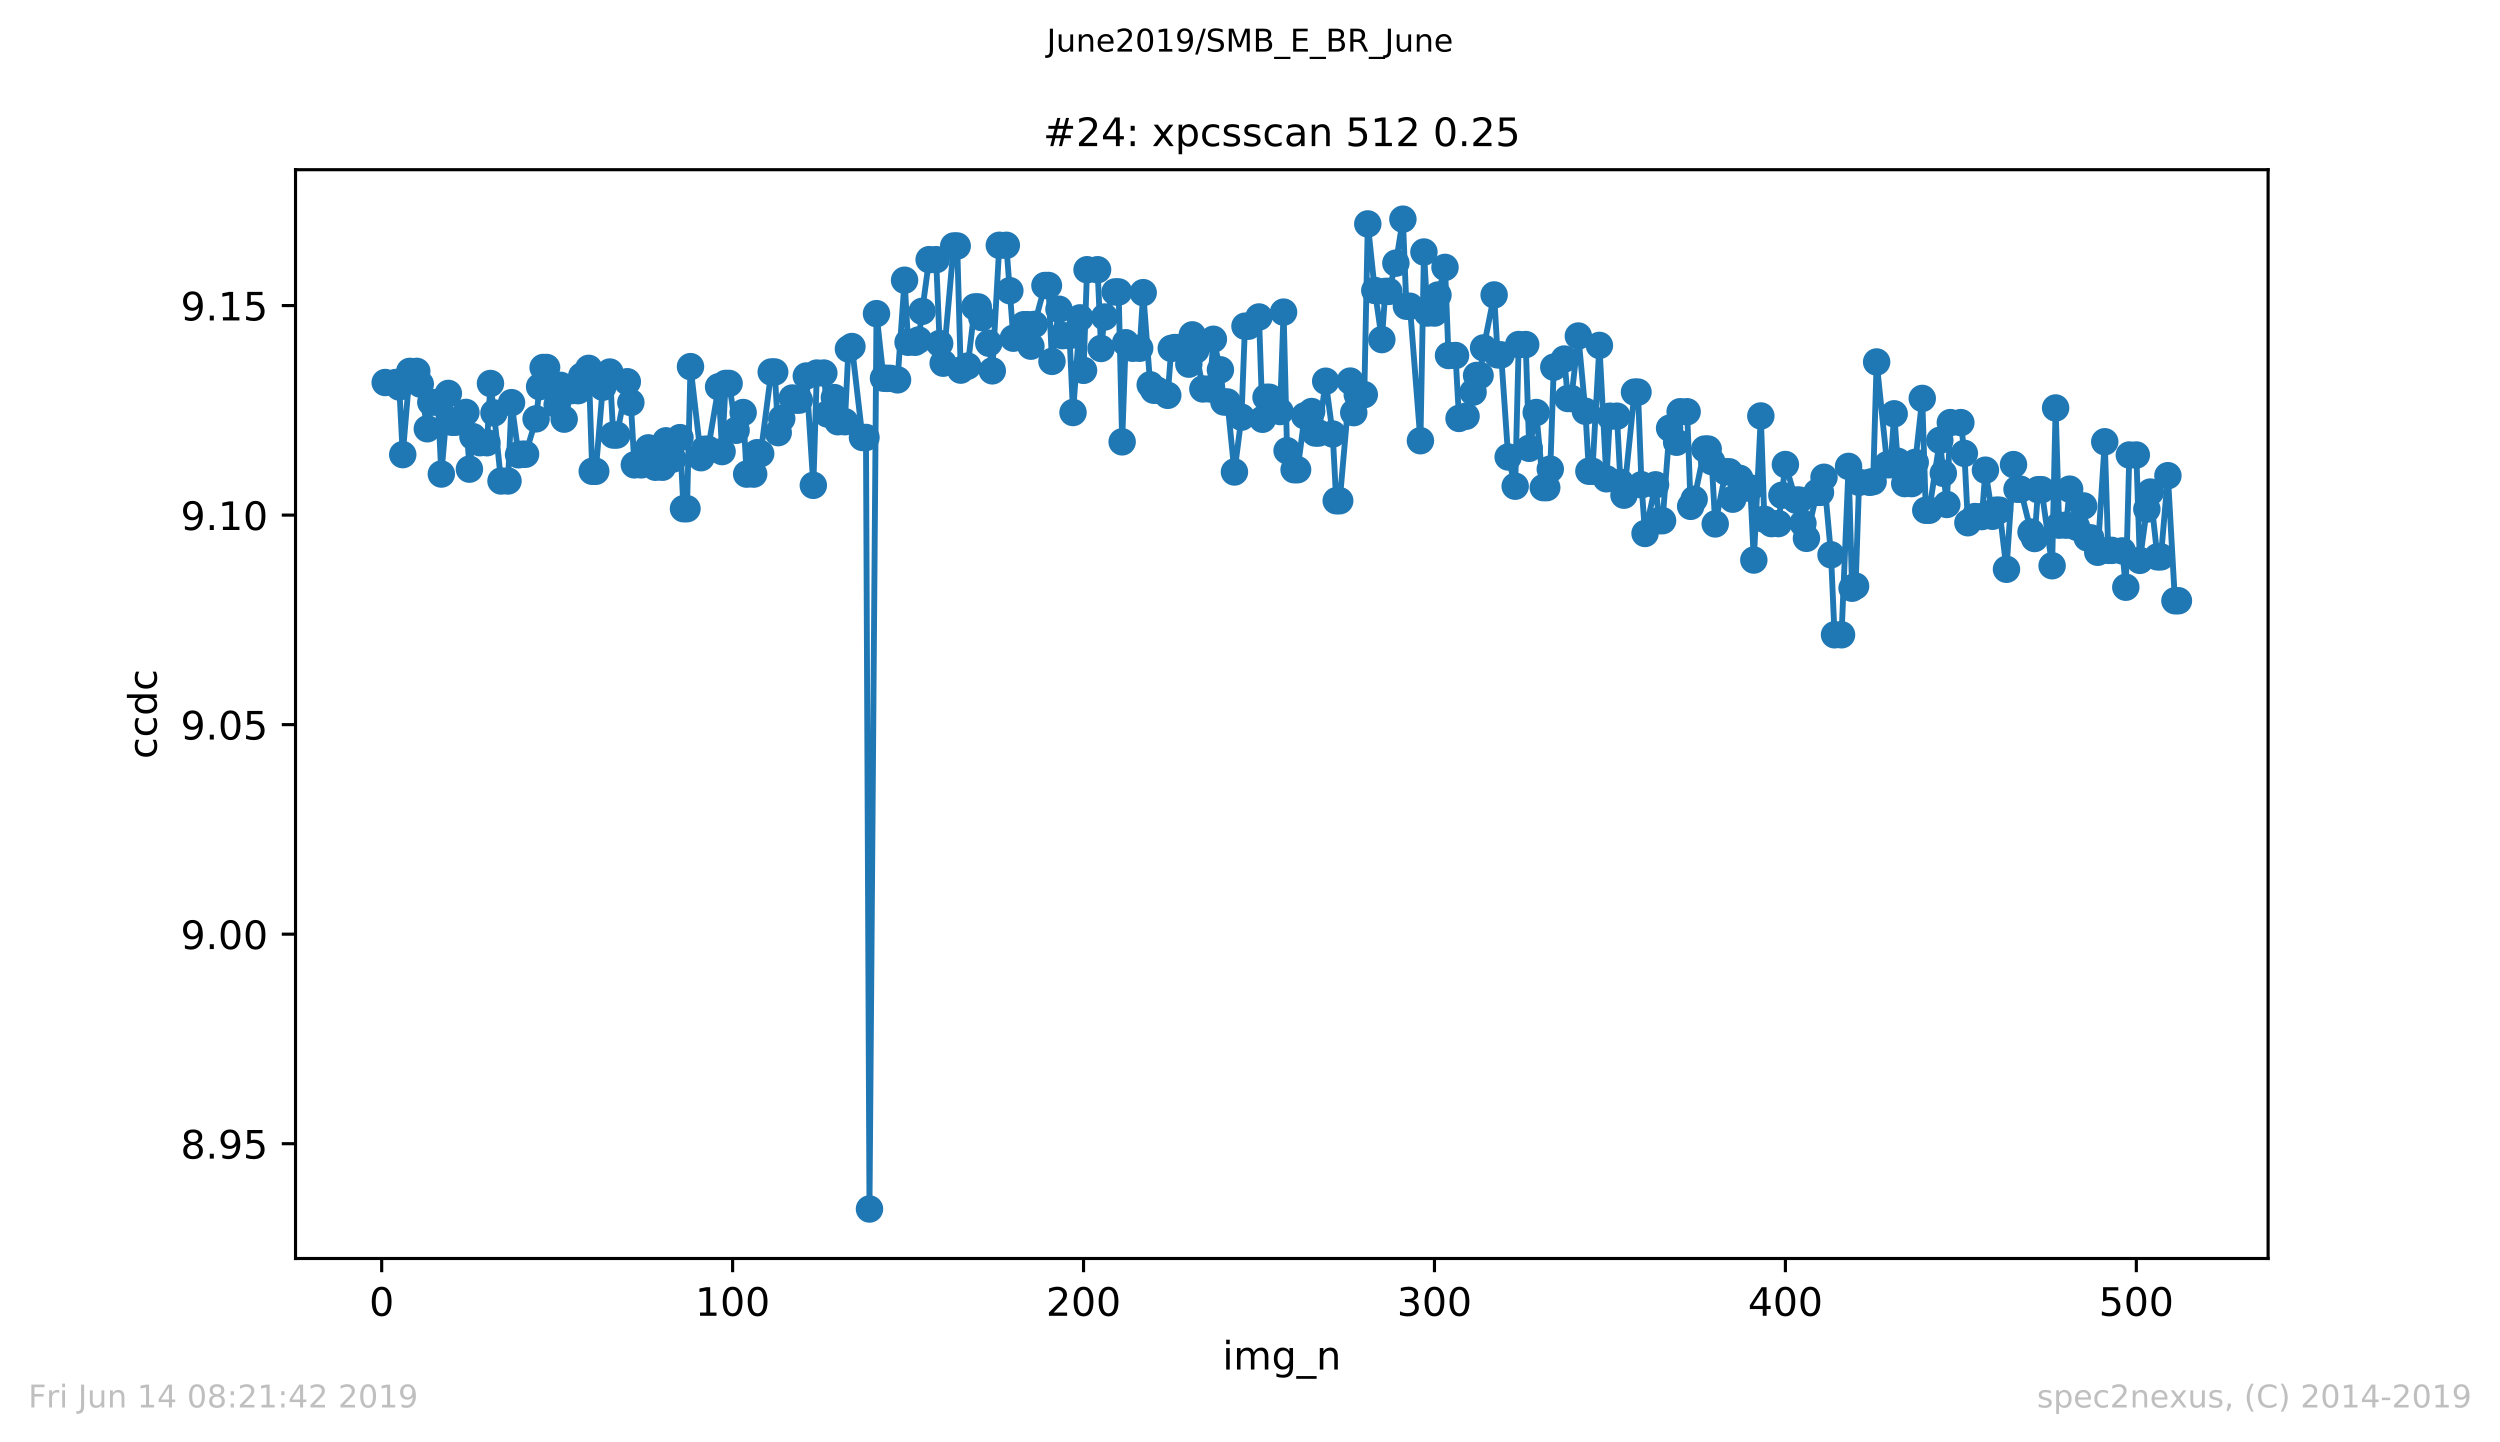 <?xml version="1.0" encoding="utf-8" standalone="no"?>
<!DOCTYPE svg PUBLIC "-//W3C//DTD SVG 1.1//EN"
  "http://www.w3.org/Graphics/SVG/1.1/DTD/svg11.dtd">
<!-- Created with matplotlib (https://matplotlib.org/) -->
<svg height="367.2pt" version="1.1" viewBox="0 0 636.48 367.2" width="636.48pt" xmlns="http://www.w3.org/2000/svg" xmlns:xlink="http://www.w3.org/1999/xlink">
 <defs>
  <style type="text/css">
*{stroke-linecap:butt;stroke-linejoin:round;white-space:pre;}
  </style>
 </defs>
 <g id="figure_1">
  <g id="patch_1">
   <path d="M 0 367.2 
L 636.48 367.2 
L 636.48 0 
L 0 0 
z
" style="fill:#ffffff;"/>
  </g>
  <g id="axes_1">
   <g id="patch_2">
    <path d="M 75.24 320.4 
L 577.44 320.4 
L 577.44 43.2 
L 75.24 43.2 
z
" style="fill:#ffffff;"/>
   </g>
   <g id="matplotlib.axis_1">
    <g id="xtick_1">
     <g id="line2d_1">
      <defs>
       <path d="M 0 0 
L 0 3.5 
" id="m2096d6fa91" style="stroke:#000000;stroke-width:0.8;"/>
      </defs>
      <g>
       <use style="stroke:#000000;stroke-width:0.8;" x="97.174" xlink:href="#m2096d6fa91" y="320.4"/>
      </g>
     </g>
     <g id="text_1">
      <!-- 0 -->
      <defs>
       <path d="M 31.781 66.406 
Q 24.172 66.406 20.328 58.906 
Q 16.5 51.422 16.5 36.375 
Q 16.5 21.391 20.328 13.891 
Q 24.172 6.391 31.781 6.391 
Q 39.453 6.391 43.281 13.891 
Q 47.125 21.391 47.125 36.375 
Q 47.125 51.422 43.281 58.906 
Q 39.453 66.406 31.781 66.406 
z
M 31.781 74.219 
Q 44.047 74.219 50.516 64.516 
Q 56.984 54.828 56.984 36.375 
Q 56.984 17.969 50.516 8.266 
Q 44.047 -1.422 31.781 -1.422 
Q 19.531 -1.422 13.062 8.266 
Q 6.594 17.969 6.594 36.375 
Q 6.594 54.828 13.062 64.516 
Q 19.531 74.219 31.781 74.219 
z
" id="DejaVuSans-48"/>
      </defs>
      <g transform="translate(93.993 334.998)scale(0.1 -0.1)">
       <use xlink:href="#DejaVuSans-48"/>
      </g>
     </g>
    </g>
    <g id="xtick_2">
     <g id="line2d_2">
      <g>
       <use style="stroke:#000000;stroke-width:0.8;" x="186.517" xlink:href="#m2096d6fa91" y="320.4"/>
      </g>
     </g>
     <g id="text_2">
      <!-- 100 -->
      <defs>
       <path d="M 12.406 8.297 
L 28.516 8.297 
L 28.516 63.922 
L 10.984 60.406 
L 10.984 69.391 
L 28.422 72.906 
L 38.281 72.906 
L 38.281 8.297 
L 54.391 8.297 
L 54.391 0 
L 12.406 0 
z
" id="DejaVuSans-49"/>
      </defs>
      <g transform="translate(176.974 334.998)scale(0.1 -0.1)">
       <use xlink:href="#DejaVuSans-49"/>
       <use x="63.623" xlink:href="#DejaVuSans-48"/>
       <use x="127.246" xlink:href="#DejaVuSans-48"/>
      </g>
     </g>
    </g>
    <g id="xtick_3">
     <g id="line2d_3">
      <g>
       <use style="stroke:#000000;stroke-width:0.8;" x="275.861" xlink:href="#m2096d6fa91" y="320.4"/>
      </g>
     </g>
     <g id="text_3">
      <!-- 200 -->
      <defs>
       <path d="M 19.188 8.297 
L 53.609 8.297 
L 53.609 0 
L 7.328 0 
L 7.328 8.297 
Q 12.938 14.109 22.625 23.891 
Q 32.328 33.688 34.812 36.531 
Q 39.547 41.844 41.422 45.531 
Q 43.312 49.219 43.312 52.781 
Q 43.312 58.594 39.234 62.25 
Q 35.156 65.922 28.609 65.922 
Q 23.969 65.922 18.812 64.312 
Q 13.672 62.703 7.812 59.422 
L 7.812 69.391 
Q 13.766 71.781 18.938 73 
Q 24.125 74.219 28.422 74.219 
Q 39.75 74.219 46.484 68.547 
Q 53.219 62.891 53.219 53.422 
Q 53.219 48.922 51.531 44.891 
Q 49.859 40.875 45.406 35.406 
Q 44.188 33.984 37.641 27.219 
Q 31.109 20.453 19.188 8.297 
z
" id="DejaVuSans-50"/>
      </defs>
      <g transform="translate(266.317 334.998)scale(0.1 -0.1)">
       <use xlink:href="#DejaVuSans-50"/>
       <use x="63.623" xlink:href="#DejaVuSans-48"/>
       <use x="127.246" xlink:href="#DejaVuSans-48"/>
      </g>
     </g>
    </g>
    <g id="xtick_4">
     <g id="line2d_4">
      <g>
       <use style="stroke:#000000;stroke-width:0.8;" x="365.204" xlink:href="#m2096d6fa91" y="320.4"/>
      </g>
     </g>
     <g id="text_4">
      <!-- 300 -->
      <defs>
       <path d="M 40.578 39.312 
Q 47.656 37.797 51.625 33 
Q 55.609 28.219 55.609 21.188 
Q 55.609 10.406 48.188 4.484 
Q 40.766 -1.422 27.094 -1.422 
Q 22.516 -1.422 17.656 -0.516 
Q 12.797 0.391 7.625 2.203 
L 7.625 11.719 
Q 11.719 9.328 16.594 8.109 
Q 21.484 6.891 26.812 6.891 
Q 36.078 6.891 40.938 10.547 
Q 45.797 14.203 45.797 21.188 
Q 45.797 27.641 41.281 31.266 
Q 36.766 34.906 28.719 34.906 
L 20.219 34.906 
L 20.219 43.016 
L 29.109 43.016 
Q 36.375 43.016 40.234 45.922 
Q 44.094 48.828 44.094 54.297 
Q 44.094 59.906 40.109 62.906 
Q 36.141 65.922 28.719 65.922 
Q 24.656 65.922 20.016 65.031 
Q 15.375 64.156 9.812 62.312 
L 9.812 71.094 
Q 15.438 72.656 20.344 73.438 
Q 25.25 74.219 29.594 74.219 
Q 40.828 74.219 47.359 69.109 
Q 53.906 64.016 53.906 55.328 
Q 53.906 49.266 50.438 45.094 
Q 46.969 40.922 40.578 39.312 
z
" id="DejaVuSans-51"/>
      </defs>
      <g transform="translate(355.661 334.998)scale(0.1 -0.1)">
       <use xlink:href="#DejaVuSans-51"/>
       <use x="63.623" xlink:href="#DejaVuSans-48"/>
       <use x="127.246" xlink:href="#DejaVuSans-48"/>
      </g>
     </g>
    </g>
    <g id="xtick_5">
     <g id="line2d_5">
      <g>
       <use style="stroke:#000000;stroke-width:0.8;" x="454.548" xlink:href="#m2096d6fa91" y="320.4"/>
      </g>
     </g>
     <g id="text_5">
      <!-- 400 -->
      <defs>
       <path d="M 37.797 64.312 
L 12.891 25.391 
L 37.797 25.391 
z
M 35.203 72.906 
L 47.609 72.906 
L 47.609 25.391 
L 58.016 25.391 
L 58.016 17.188 
L 47.609 17.188 
L 47.609 0 
L 37.797 0 
L 37.797 17.188 
L 4.891 17.188 
L 4.891 26.703 
z
" id="DejaVuSans-52"/>
      </defs>
      <g transform="translate(445.004 334.998)scale(0.1 -0.1)">
       <use xlink:href="#DejaVuSans-52"/>
       <use x="63.623" xlink:href="#DejaVuSans-48"/>
       <use x="127.246" xlink:href="#DejaVuSans-48"/>
      </g>
     </g>
    </g>
    <g id="xtick_6">
     <g id="line2d_6">
      <g>
       <use style="stroke:#000000;stroke-width:0.8;" x="543.892" xlink:href="#m2096d6fa91" y="320.4"/>
      </g>
     </g>
     <g id="text_6">
      <!-- 500 -->
      <defs>
       <path d="M 10.797 72.906 
L 49.516 72.906 
L 49.516 64.594 
L 19.828 64.594 
L 19.828 46.734 
Q 21.969 47.469 24.109 47.828 
Q 26.266 48.188 28.422 48.188 
Q 40.625 48.188 47.75 41.5 
Q 54.891 34.812 54.891 23.391 
Q 54.891 11.625 47.562 5.094 
Q 40.234 -1.422 26.906 -1.422 
Q 22.312 -1.422 17.547 -0.641 
Q 12.797 0.141 7.719 1.703 
L 7.719 11.625 
Q 12.109 9.234 16.797 8.062 
Q 21.484 6.891 26.703 6.891 
Q 35.156 6.891 40.078 11.328 
Q 45.016 15.766 45.016 23.391 
Q 45.016 31 40.078 35.438 
Q 35.156 39.891 26.703 39.891 
Q 22.75 39.891 18.812 39.016 
Q 14.891 38.141 10.797 36.281 
z
" id="DejaVuSans-53"/>
      </defs>
      <g transform="translate(534.348 334.998)scale(0.1 -0.1)">
       <use xlink:href="#DejaVuSans-53"/>
       <use x="63.623" xlink:href="#DejaVuSans-48"/>
       <use x="127.246" xlink:href="#DejaVuSans-48"/>
      </g>
     </g>
    </g>
    <g id="text_7">
     <!-- img_n -->
     <defs>
      <path d="M 9.422 54.688 
L 18.406 54.688 
L 18.406 0 
L 9.422 0 
z
M 9.422 75.984 
L 18.406 75.984 
L 18.406 64.594 
L 9.422 64.594 
z
" id="DejaVuSans-105"/>
      <path d="M 52 44.188 
Q 55.375 50.25 60.062 53.125 
Q 64.75 56 71.094 56 
Q 79.641 56 84.281 50.016 
Q 88.922 44.047 88.922 33.016 
L 88.922 0 
L 79.891 0 
L 79.891 32.719 
Q 79.891 40.578 77.094 44.375 
Q 74.312 48.188 68.609 48.188 
Q 61.625 48.188 57.562 43.547 
Q 53.516 38.922 53.516 30.906 
L 53.516 0 
L 44.484 0 
L 44.484 32.719 
Q 44.484 40.625 41.703 44.406 
Q 38.922 48.188 33.109 48.188 
Q 26.219 48.188 22.156 43.531 
Q 18.109 38.875 18.109 30.906 
L 18.109 0 
L 9.078 0 
L 9.078 54.688 
L 18.109 54.688 
L 18.109 46.188 
Q 21.188 51.219 25.484 53.609 
Q 29.781 56 35.688 56 
Q 41.656 56 45.828 52.969 
Q 50 49.953 52 44.188 
z
" id="DejaVuSans-109"/>
      <path d="M 45.406 27.984 
Q 45.406 37.75 41.375 43.109 
Q 37.359 48.484 30.078 48.484 
Q 22.859 48.484 18.828 43.109 
Q 14.797 37.75 14.797 27.984 
Q 14.797 18.266 18.828 12.891 
Q 22.859 7.516 30.078 7.516 
Q 37.359 7.516 41.375 12.891 
Q 45.406 18.266 45.406 27.984 
z
M 54.391 6.781 
Q 54.391 -7.172 48.188 -13.984 
Q 42 -20.797 29.203 -20.797 
Q 24.469 -20.797 20.266 -20.094 
Q 16.062 -19.391 12.109 -17.922 
L 12.109 -9.188 
Q 16.062 -11.328 19.922 -12.344 
Q 23.781 -13.375 27.781 -13.375 
Q 36.625 -13.375 41.016 -8.766 
Q 45.406 -4.156 45.406 5.172 
L 45.406 9.625 
Q 42.625 4.781 38.281 2.391 
Q 33.938 0 27.875 0 
Q 17.828 0 11.672 7.656 
Q 5.516 15.328 5.516 27.984 
Q 5.516 40.672 11.672 48.328 
Q 17.828 56 27.875 56 
Q 33.938 56 38.281 53.609 
Q 42.625 51.219 45.406 46.391 
L 45.406 54.688 
L 54.391 54.688 
z
" id="DejaVuSans-103"/>
      <path d="M 50.984 -16.609 
L 50.984 -23.578 
L -0.984 -23.578 
L -0.984 -16.609 
z
" id="DejaVuSans-95"/>
      <path d="M 54.891 33.016 
L 54.891 0 
L 45.906 0 
L 45.906 32.719 
Q 45.906 40.484 42.875 44.328 
Q 39.844 48.188 33.797 48.188 
Q 26.516 48.188 22.312 43.547 
Q 18.109 38.922 18.109 30.906 
L 18.109 0 
L 9.078 0 
L 9.078 54.688 
L 18.109 54.688 
L 18.109 46.188 
Q 21.344 51.125 25.703 53.562 
Q 30.078 56 35.797 56 
Q 45.219 56 50.047 50.172 
Q 54.891 44.344 54.891 33.016 
z
" id="DejaVuSans-110"/>
     </defs>
     <g transform="translate(311.238 348.677)scale(0.1 -0.1)">
      <use xlink:href="#DejaVuSans-105"/>
      <use x="27.783" xlink:href="#DejaVuSans-109"/>
      <use x="125.195" xlink:href="#DejaVuSans-103"/>
      <use x="188.672" xlink:href="#DejaVuSans-95"/>
      <use x="238.672" xlink:href="#DejaVuSans-110"/>
     </g>
    </g>
   </g>
   <g id="matplotlib.axis_2">
    <g id="ytick_1">
     <g id="line2d_7">
      <defs>
       <path d="M 0 0 
L -3.5 0 
" id="m1fb08c8e07" style="stroke:#000000;stroke-width:0.8;"/>
      </defs>
      <g>
       <use style="stroke:#000000;stroke-width:0.8;" x="75.24" xlink:href="#m1fb08c8e07" y="291.176"/>
      </g>
     </g>
     <g id="text_8">
      <!-- 8.95 -->
      <defs>
       <path d="M 31.781 34.625 
Q 24.75 34.625 20.719 30.859 
Q 16.703 27.094 16.703 20.516 
Q 16.703 13.922 20.719 10.156 
Q 24.75 6.391 31.781 6.391 
Q 38.812 6.391 42.859 10.172 
Q 46.922 13.969 46.922 20.516 
Q 46.922 27.094 42.891 30.859 
Q 38.875 34.625 31.781 34.625 
z
M 21.922 38.812 
Q 15.578 40.375 12.031 44.719 
Q 8.5 49.078 8.5 55.328 
Q 8.5 64.062 14.719 69.141 
Q 20.953 74.219 31.781 74.219 
Q 42.672 74.219 48.875 69.141 
Q 55.078 64.062 55.078 55.328 
Q 55.078 49.078 51.531 44.719 
Q 48 40.375 41.703 38.812 
Q 48.828 37.156 52.797 32.312 
Q 56.781 27.484 56.781 20.516 
Q 56.781 9.906 50.312 4.234 
Q 43.844 -1.422 31.781 -1.422 
Q 19.734 -1.422 13.25 4.234 
Q 6.781 9.906 6.781 20.516 
Q 6.781 27.484 10.781 32.312 
Q 14.797 37.156 21.922 38.812 
z
M 18.312 54.391 
Q 18.312 48.734 21.844 45.562 
Q 25.391 42.391 31.781 42.391 
Q 38.141 42.391 41.719 45.562 
Q 45.312 48.734 45.312 54.391 
Q 45.312 60.062 41.719 63.234 
Q 38.141 66.406 31.781 66.406 
Q 25.391 66.406 21.844 63.234 
Q 18.312 60.062 18.312 54.391 
z
" id="DejaVuSans-56"/>
       <path d="M 10.688 12.406 
L 21 12.406 
L 21 0 
L 10.688 0 
z
" id="DejaVuSans-46"/>
       <path d="M 10.984 1.516 
L 10.984 10.5 
Q 14.703 8.734 18.5 7.812 
Q 22.312 6.891 25.984 6.891 
Q 35.75 6.891 40.891 13.453 
Q 46.047 20.016 46.781 33.406 
Q 43.953 29.203 39.594 26.953 
Q 35.25 24.703 29.984 24.703 
Q 19.047 24.703 12.672 31.312 
Q 6.297 37.938 6.297 49.422 
Q 6.297 60.641 12.938 67.422 
Q 19.578 74.219 30.609 74.219 
Q 43.266 74.219 49.922 64.516 
Q 56.594 54.828 56.594 36.375 
Q 56.594 19.141 48.406 8.859 
Q 40.234 -1.422 26.422 -1.422 
Q 22.703 -1.422 18.891 -0.688 
Q 15.094 0.047 10.984 1.516 
z
M 30.609 32.422 
Q 37.25 32.422 41.125 36.953 
Q 45.016 41.5 45.016 49.422 
Q 45.016 57.281 41.125 61.844 
Q 37.25 66.406 30.609 66.406 
Q 23.969 66.406 20.094 61.844 
Q 16.219 57.281 16.219 49.422 
Q 16.219 41.5 20.094 36.953 
Q 23.969 32.422 30.609 32.422 
z
" id="DejaVuSans-57"/>
      </defs>
      <g transform="translate(45.974 294.975)scale(0.1 -0.1)">
       <use xlink:href="#DejaVuSans-56"/>
       <use x="63.623" xlink:href="#DejaVuSans-46"/>
       <use x="95.41" xlink:href="#DejaVuSans-57"/>
       <use x="159.033" xlink:href="#DejaVuSans-53"/>
      </g>
     </g>
    </g>
    <g id="ytick_2">
     <g id="line2d_8">
      <g>
       <use style="stroke:#000000;stroke-width:0.8;" x="75.24" xlink:href="#m1fb08c8e07" y="237.83"/>
      </g>
     </g>
     <g id="text_9">
      <!-- 9.00 -->
      <g transform="translate(45.974 241.629)scale(0.1 -0.1)">
       <use xlink:href="#DejaVuSans-57"/>
       <use x="63.623" xlink:href="#DejaVuSans-46"/>
       <use x="95.41" xlink:href="#DejaVuSans-48"/>
       <use x="159.033" xlink:href="#DejaVuSans-48"/>
      </g>
     </g>
    </g>
    <g id="ytick_3">
     <g id="line2d_9">
      <g>
       <use style="stroke:#000000;stroke-width:0.8;" x="75.24" xlink:href="#m1fb08c8e07" y="184.483"/>
      </g>
     </g>
     <g id="text_10">
      <!-- 9.05 -->
      <g transform="translate(45.974 188.282)scale(0.1 -0.1)">
       <use xlink:href="#DejaVuSans-57"/>
       <use x="63.623" xlink:href="#DejaVuSans-46"/>
       <use x="95.41" xlink:href="#DejaVuSans-48"/>
       <use x="159.033" xlink:href="#DejaVuSans-53"/>
      </g>
     </g>
    </g>
    <g id="ytick_4">
     <g id="line2d_10">
      <g>
       <use style="stroke:#000000;stroke-width:0.8;" x="75.24" xlink:href="#m1fb08c8e07" y="131.137"/>
      </g>
     </g>
     <g id="text_11">
      <!-- 9.10 -->
      <g transform="translate(45.974 134.936)scale(0.1 -0.1)">
       <use xlink:href="#DejaVuSans-57"/>
       <use x="63.623" xlink:href="#DejaVuSans-46"/>
       <use x="95.41" xlink:href="#DejaVuSans-49"/>
       <use x="159.033" xlink:href="#DejaVuSans-48"/>
      </g>
     </g>
    </g>
    <g id="ytick_5">
     <g id="line2d_11">
      <g>
       <use style="stroke:#000000;stroke-width:0.8;" x="75.24" xlink:href="#m1fb08c8e07" y="77.791"/>
      </g>
     </g>
     <g id="text_12">
      <!-- 9.15 -->
      <g transform="translate(45.974 81.59)scale(0.1 -0.1)">
       <use xlink:href="#DejaVuSans-57"/>
       <use x="63.623" xlink:href="#DejaVuSans-46"/>
       <use x="95.41" xlink:href="#DejaVuSans-49"/>
       <use x="159.033" xlink:href="#DejaVuSans-53"/>
      </g>
     </g>
    </g>
    <g id="text_13">
     <!-- ccdc -->
     <defs>
      <path d="M 48.781 52.594 
L 48.781 44.188 
Q 44.969 46.297 41.141 47.344 
Q 37.312 48.391 33.406 48.391 
Q 24.656 48.391 19.812 42.844 
Q 14.984 37.312 14.984 27.297 
Q 14.984 17.281 19.812 11.734 
Q 24.656 6.203 33.406 6.203 
Q 37.312 6.203 41.141 7.25 
Q 44.969 8.297 48.781 10.406 
L 48.781 2.094 
Q 45.016 0.344 40.984 -0.531 
Q 36.969 -1.422 32.422 -1.422 
Q 20.062 -1.422 12.781 6.344 
Q 5.516 14.109 5.516 27.297 
Q 5.516 40.672 12.859 48.328 
Q 20.219 56 33.016 56 
Q 37.156 56 41.109 55.141 
Q 45.062 54.297 48.781 52.594 
z
" id="DejaVuSans-99"/>
      <path d="M 45.406 46.391 
L 45.406 75.984 
L 54.391 75.984 
L 54.391 0 
L 45.406 0 
L 45.406 8.203 
Q 42.578 3.328 38.25 0.953 
Q 33.938 -1.422 27.875 -1.422 
Q 17.969 -1.422 11.734 6.484 
Q 5.516 14.406 5.516 27.297 
Q 5.516 40.188 11.734 48.094 
Q 17.969 56 27.875 56 
Q 33.938 56 38.25 53.625 
Q 42.578 51.266 45.406 46.391 
z
M 14.797 27.297 
Q 14.797 17.391 18.875 11.75 
Q 22.953 6.109 30.078 6.109 
Q 37.203 6.109 41.297 11.75 
Q 45.406 17.391 45.406 27.297 
Q 45.406 37.203 41.297 42.844 
Q 37.203 48.484 30.078 48.484 
Q 22.953 48.484 18.875 42.844 
Q 14.797 37.203 14.797 27.297 
z
" id="DejaVuSans-100"/>
     </defs>
     <g transform="translate(39.895 193.222)rotate(-90)scale(0.1 -0.1)">
      <use xlink:href="#DejaVuSans-99"/>
      <use x="54.98" xlink:href="#DejaVuSans-99"/>
      <use x="109.961" xlink:href="#DejaVuSans-100"/>
      <use x="173.438" xlink:href="#DejaVuSans-99"/>
     </g>
    </g>
   </g>
   <g id="line2d_12">
    <path clip-path="url(#p59b4bbad66)" d="M 98.067 97.386 
L 100.748 97.386 
L 101.641 98.526 
L 102.534 115.743 
L 104.321 94.55 
L 106.108 94.55 
L 107.002 97.778 
L 108.788 109.161 
L 109.682 102.433 
L 111.469 102.433 
L 112.362 120.685 
L 114.149 100.16 
L 115.043 107.499 
L 115.936 107.499 
L 118.616 104.999 
L 119.51 119.443 
L 120.403 111.178 
L 122.19 112.708 
L 123.977 112.708 
L 124.87 97.633 
L 125.764 105.131 
L 127.551 122.456 
L 129.338 122.456 
L 130.231 102.514 
L 132.018 115.784 
L 132.911 115.645 
L 133.805 115.645 
L 136.485 106.636 
L 137.378 98.449 
L 138.272 93.562 
L 139.165 93.562 
L 141.846 103.022 
L 142.739 98.11 
L 143.632 106.711 
L 145.419 99.459 
L 147.206 99.459 
L 148.1 95.728 
L 149.887 93.777 
L 150.78 119.989 
L 151.673 119.989 
L 153.46 98.582 
L 155.247 94.719 
L 156.141 110.757 
L 157.034 110.757 
L 159.714 97.186 
L 160.608 102.48 
L 161.501 118.349 
L 163.288 118.349 
L 165.075 114.023 
L 165.968 118.037 
L 166.862 118.957 
L 168.649 118.957 
L 169.542 112.228 
L 171.329 116.871 
L 173.116 111.418 
L 174.009 129.514 
L 174.903 129.514 
L 175.796 93.34 
L 178.476 116.527 
L 179.37 114.378 
L 180.263 114.378 
L 182.944 98.477 
L 183.837 114.97 
L 184.731 97.62 
L 185.624 97.62 
L 187.411 109.55 
L 189.198 105.026 
L 190.091 120.702 
L 191.878 120.702 
L 192.771 115.251 
L 193.665 115.496 
L 196.345 94.705 
L 197.239 94.705 
L 198.132 110.147 
L 199.025 106.566 
L 201.706 101.33 
L 202.599 101.871 
L 203.493 101.871 
L 205.28 95.724 
L 207.066 123.563 
L 207.96 94.976 
L 209.747 94.976 
L 210.64 105.402 
L 212.427 101.228 
L 213.32 107.371 
L 215.107 107.371 
L 216.001 88.838 
L 216.894 88.224 
L 219.574 111.378 
L 220.468 111.378 
L 221.361 307.8 
L 223.148 79.851 
L 224.935 96.285 
L 226.722 96.334 
L 228.509 96.707 
L 230.296 71.344 
L 231.189 87.141 
L 232.976 87.141 
L 233.869 86.56 
L 234.763 79.265 
L 236.55 66.11 
L 238.337 66.11 
L 239.23 87.462 
L 240.123 92.468 
L 242.804 62.624 
L 243.697 62.624 
L 244.591 94.232 
L 246.378 93.207 
L 248.164 78.141 
L 249.058 78.141 
L 249.951 80.853 
L 251.738 87.371 
L 252.632 94.412 
L 254.418 62.451 
L 256.205 62.451 
L 257.992 86.104 
L 260.673 82.665 
L 261.566 82.665 
L 262.459 88.134 
L 263.353 82.597 
L 266.033 72.683 
L 266.927 72.683 
L 267.82 92.006 
L 269.607 78.727 
L 270.5 85.451 
L 272.287 85.451 
L 273.181 105.023 
L 274.967 80.926 
L 275.861 94.286 
L 276.754 68.672 
L 279.435 68.672 
L 280.328 88.722 
L 281.222 80.704 
L 283.902 74.32 
L 284.795 74.32 
L 285.689 112.491 
L 286.582 87.258 
L 288.369 88.661 
L 290.156 88.661 
L 291.049 74.507 
L 292.836 97.968 
L 293.73 99.349 
L 294.623 99.349 
L 297.303 100.651 
L 298.197 88.698 
L 299.09 88.484 
L 299.984 88.484 
L 302.664 92.715 
L 303.557 85.255 
L 304.451 89.127 
L 306.238 99.025 
L 308.025 99.025 
L 308.918 86.375 
L 310.705 94.152 
L 311.598 102.346 
L 312.492 102.346 
L 314.279 120.165 
L 316.065 106.213 
L 316.959 83.045 
L 317.852 83.045 
L 320.533 80.697 
L 321.426 106.743 
L 322.32 101.147 
L 323.213 101.147 
L 325.893 104.773 
L 326.787 79.461 
L 327.68 114.745 
L 329.467 119.587 
L 330.36 119.587 
L 332.147 105.864 
L 333.934 104.775 
L 334.828 110.24 
L 335.721 110.24 
L 337.508 97.057 
L 339.295 110.495 
L 340.188 127.487 
L 341.082 127.487 
L 343.762 97.021 
L 344.655 105.055 
L 345.549 100.469 
L 347.336 100.469 
L 348.229 57.008 
L 350.016 73.947 
L 351.803 86.458 
L 352.696 74.187 
L 353.59 74.187 
L 355.377 66.995 
L 357.164 55.8 
L 358.057 77.968 
L 358.95 77.968 
L 361.631 112.202 
L 362.524 64.16 
L 363.418 79.701 
L 365.204 79.701 
L 366.098 75.109 
L 367.885 68.075 
L 368.778 90.506 
L 370.565 90.506 
L 371.458 106.53 
L 373.245 105.975 
L 375.032 99.839 
L 375.926 95.584 
L 376.819 95.584 
L 377.713 88.573 
L 380.393 75.091 
L 381.286 90.346 
L 382.18 90.346 
L 383.967 116.348 
L 385.753 123.786 
L 386.647 87.719 
L 388.434 87.719 
L 389.327 114.14 
L 391.114 105.024 
L 392.901 124.148 
L 393.794 124.148 
L 394.688 119.433 
L 395.581 93.481 
L 398.262 91.409 
L 399.155 101.458 
L 400.048 101.458 
L 401.835 85.549 
L 403.622 104.704 
L 404.516 119.974 
L 405.409 119.974 
L 407.196 87.939 
L 408.983 121.898 
L 409.876 105.96 
L 411.663 105.96 
L 412.557 122.812 
L 413.45 126.073 
L 416.13 99.827 
L 417.024 99.827 
L 417.917 123.412 
L 418.811 135.815 
L 421.491 123.43 
L 422.384 132.561 
L 423.278 132.561 
L 425.065 109.015 
L 426.851 112.594 
L 427.745 104.831 
L 429.532 104.831 
L 430.425 128.911 
L 431.319 127.107 
L 433.999 114.324 
L 434.892 114.324 
L 435.786 117.513 
L 436.679 133.386 
L 439.36 120.115 
L 440.253 120.115 
L 441.146 127.089 
L 442.933 121.781 
L 444.72 124.23 
L 445.614 124.23 
L 446.507 142.582 
L 448.294 105.899 
L 449.187 132.195 
L 450.974 133.301 
L 452.761 133.301 
L 454.548 118.262 
L 457.228 127.317 
L 458.122 127.317 
L 459.015 133.232 
L 459.909 137.055 
L 462.589 125.351 
L 463.482 125.351 
L 464.376 121.511 
L 466.163 141.244 
L 467.056 161.612 
L 468.843 161.612 
L 470.63 118.742 
L 471.523 149.759 
L 472.417 149.222 
L 473.31 122.796 
L 475.99 122.796 
L 476.884 122.608 
L 477.777 92.155 
L 480.458 118.304 
L 481.351 118.304 
L 482.244 105.351 
L 483.138 117.432 
L 484.925 123.118 
L 486.712 123.118 
L 487.605 117.716 
L 489.392 101.434 
L 490.285 129.909 
L 491.179 129.909 
L 493.859 112.103 
L 495.646 128.433 
L 496.539 107.592 
L 499.22 107.592 
L 500.113 115.428 
L 501.007 133.084 
L 502.793 131.514 
L 504.58 131.514 
L 505.474 119.703 
L 507.261 131.441 
L 508.154 129.889 
L 509.048 129.889 
L 510.834 144.934 
L 512.621 118.281 
L 513.515 124.551 
L 514.408 124.551 
L 517.088 135.463 
L 517.982 137.103 
L 518.875 124.67 
L 519.769 124.67 
L 522.449 144.03 
L 523.342 103.866 
L 524.236 133.704 
L 526.023 133.704 
L 526.916 124.533 
L 528.703 134.229 
L 530.49 128.804 
L 531.383 136.929 
L 532.277 136.929 
L 534.064 140.603 
L 535.851 112.47 
L 536.744 140.122 
L 537.637 140.122 
L 540.318 140.256 
L 541.211 149.506 
L 542.105 115.841 
L 543.892 115.841 
L 544.785 142.665 
L 546.572 129.614 
L 547.465 125.28 
L 549.252 141.772 
L 550.146 141.772 
L 551.932 121.106 
L 553.719 152.945 
L 554.613 152.945 
L 554.613 152.945 
" style="fill:none;stroke:#1f77b4;stroke-linecap:square;stroke-width:1.5;"/>
    <defs>
     <path d="M 0 3 
C 0.796 3 1.559 2.684 2.121 2.121 
C 2.684 1.559 3 0.796 3 0 
C 3 -0.796 2.684 -1.559 2.121 -2.121 
C 1.559 -2.684 0.796 -3 0 -3 
C -0.796 -3 -1.559 -2.684 -2.121 -2.121 
C -2.684 -1.559 -3 -0.796 -3 0 
C -3 0.796 -2.684 1.559 -2.121 2.121 
C -1.559 2.684 -0.796 3 0 3 
z
" id="m37c220daa4" style="stroke:#1f77b4;"/>
    </defs>
    <g clip-path="url(#p59b4bbad66)">
     <use style="fill:#1f77b4;stroke:#1f77b4;" x="98.067" xlink:href="#m37c220daa4" y="97.386"/>
     <use style="fill:#1f77b4;stroke:#1f77b4;" x="100.748" xlink:href="#m37c220daa4" y="97.386"/>
     <use style="fill:#1f77b4;stroke:#1f77b4;" x="101.641" xlink:href="#m37c220daa4" y="98.526"/>
     <use style="fill:#1f77b4;stroke:#1f77b4;" x="102.534" xlink:href="#m37c220daa4" y="115.743"/>
     <use style="fill:#1f77b4;stroke:#1f77b4;" x="104.321" xlink:href="#m37c220daa4" y="94.55"/>
     <use style="fill:#1f77b4;stroke:#1f77b4;" x="106.108" xlink:href="#m37c220daa4" y="94.55"/>
     <use style="fill:#1f77b4;stroke:#1f77b4;" x="107.002" xlink:href="#m37c220daa4" y="97.778"/>
     <use style="fill:#1f77b4;stroke:#1f77b4;" x="108.788" xlink:href="#m37c220daa4" y="109.161"/>
     <use style="fill:#1f77b4;stroke:#1f77b4;" x="109.682" xlink:href="#m37c220daa4" y="102.433"/>
     <use style="fill:#1f77b4;stroke:#1f77b4;" x="111.469" xlink:href="#m37c220daa4" y="102.433"/>
     <use style="fill:#1f77b4;stroke:#1f77b4;" x="112.362" xlink:href="#m37c220daa4" y="120.685"/>
     <use style="fill:#1f77b4;stroke:#1f77b4;" x="114.149" xlink:href="#m37c220daa4" y="100.16"/>
     <use style="fill:#1f77b4;stroke:#1f77b4;" x="115.043" xlink:href="#m37c220daa4" y="107.499"/>
     <use style="fill:#1f77b4;stroke:#1f77b4;" x="115.936" xlink:href="#m37c220daa4" y="107.499"/>
     <use style="fill:#1f77b4;stroke:#1f77b4;" x="118.616" xlink:href="#m37c220daa4" y="104.999"/>
     <use style="fill:#1f77b4;stroke:#1f77b4;" x="119.51" xlink:href="#m37c220daa4" y="119.443"/>
     <use style="fill:#1f77b4;stroke:#1f77b4;" x="120.403" xlink:href="#m37c220daa4" y="111.178"/>
     <use style="fill:#1f77b4;stroke:#1f77b4;" x="122.19" xlink:href="#m37c220daa4" y="112.708"/>
     <use style="fill:#1f77b4;stroke:#1f77b4;" x="123.977" xlink:href="#m37c220daa4" y="112.708"/>
     <use style="fill:#1f77b4;stroke:#1f77b4;" x="124.87" xlink:href="#m37c220daa4" y="97.633"/>
     <use style="fill:#1f77b4;stroke:#1f77b4;" x="125.764" xlink:href="#m37c220daa4" y="105.131"/>
     <use style="fill:#1f77b4;stroke:#1f77b4;" x="127.551" xlink:href="#m37c220daa4" y="122.456"/>
     <use style="fill:#1f77b4;stroke:#1f77b4;" x="129.338" xlink:href="#m37c220daa4" y="122.456"/>
     <use style="fill:#1f77b4;stroke:#1f77b4;" x="130.231" xlink:href="#m37c220daa4" y="102.514"/>
     <use style="fill:#1f77b4;stroke:#1f77b4;" x="132.018" xlink:href="#m37c220daa4" y="115.784"/>
     <use style="fill:#1f77b4;stroke:#1f77b4;" x="132.911" xlink:href="#m37c220daa4" y="115.645"/>
     <use style="fill:#1f77b4;stroke:#1f77b4;" x="133.805" xlink:href="#m37c220daa4" y="115.645"/>
     <use style="fill:#1f77b4;stroke:#1f77b4;" x="136.485" xlink:href="#m37c220daa4" y="106.636"/>
     <use style="fill:#1f77b4;stroke:#1f77b4;" x="137.378" xlink:href="#m37c220daa4" y="98.449"/>
     <use style="fill:#1f77b4;stroke:#1f77b4;" x="138.272" xlink:href="#m37c220daa4" y="93.562"/>
     <use style="fill:#1f77b4;stroke:#1f77b4;" x="139.165" xlink:href="#m37c220daa4" y="93.562"/>
     <use style="fill:#1f77b4;stroke:#1f77b4;" x="141.846" xlink:href="#m37c220daa4" y="103.022"/>
     <use style="fill:#1f77b4;stroke:#1f77b4;" x="142.739" xlink:href="#m37c220daa4" y="98.11"/>
     <use style="fill:#1f77b4;stroke:#1f77b4;" x="143.632" xlink:href="#m37c220daa4" y="106.711"/>
     <use style="fill:#1f77b4;stroke:#1f77b4;" x="145.419" xlink:href="#m37c220daa4" y="99.459"/>
     <use style="fill:#1f77b4;stroke:#1f77b4;" x="147.206" xlink:href="#m37c220daa4" y="99.459"/>
     <use style="fill:#1f77b4;stroke:#1f77b4;" x="148.1" xlink:href="#m37c220daa4" y="95.728"/>
     <use style="fill:#1f77b4;stroke:#1f77b4;" x="149.887" xlink:href="#m37c220daa4" y="93.777"/>
     <use style="fill:#1f77b4;stroke:#1f77b4;" x="150.78" xlink:href="#m37c220daa4" y="119.989"/>
     <use style="fill:#1f77b4;stroke:#1f77b4;" x="151.673" xlink:href="#m37c220daa4" y="119.989"/>
     <use style="fill:#1f77b4;stroke:#1f77b4;" x="153.46" xlink:href="#m37c220daa4" y="98.582"/>
     <use style="fill:#1f77b4;stroke:#1f77b4;" x="155.247" xlink:href="#m37c220daa4" y="94.719"/>
     <use style="fill:#1f77b4;stroke:#1f77b4;" x="156.141" xlink:href="#m37c220daa4" y="110.757"/>
     <use style="fill:#1f77b4;stroke:#1f77b4;" x="157.034" xlink:href="#m37c220daa4" y="110.757"/>
     <use style="fill:#1f77b4;stroke:#1f77b4;" x="159.714" xlink:href="#m37c220daa4" y="97.186"/>
     <use style="fill:#1f77b4;stroke:#1f77b4;" x="160.608" xlink:href="#m37c220daa4" y="102.48"/>
     <use style="fill:#1f77b4;stroke:#1f77b4;" x="161.501" xlink:href="#m37c220daa4" y="118.349"/>
     <use style="fill:#1f77b4;stroke:#1f77b4;" x="163.288" xlink:href="#m37c220daa4" y="118.349"/>
     <use style="fill:#1f77b4;stroke:#1f77b4;" x="165.075" xlink:href="#m37c220daa4" y="114.023"/>
     <use style="fill:#1f77b4;stroke:#1f77b4;" x="165.968" xlink:href="#m37c220daa4" y="118.037"/>
     <use style="fill:#1f77b4;stroke:#1f77b4;" x="166.862" xlink:href="#m37c220daa4" y="118.957"/>
     <use style="fill:#1f77b4;stroke:#1f77b4;" x="168.649" xlink:href="#m37c220daa4" y="118.957"/>
     <use style="fill:#1f77b4;stroke:#1f77b4;" x="169.542" xlink:href="#m37c220daa4" y="112.228"/>
     <use style="fill:#1f77b4;stroke:#1f77b4;" x="171.329" xlink:href="#m37c220daa4" y="116.871"/>
     <use style="fill:#1f77b4;stroke:#1f77b4;" x="173.116" xlink:href="#m37c220daa4" y="111.418"/>
     <use style="fill:#1f77b4;stroke:#1f77b4;" x="174.009" xlink:href="#m37c220daa4" y="129.514"/>
     <use style="fill:#1f77b4;stroke:#1f77b4;" x="174.903" xlink:href="#m37c220daa4" y="129.514"/>
     <use style="fill:#1f77b4;stroke:#1f77b4;" x="175.796" xlink:href="#m37c220daa4" y="93.34"/>
     <use style="fill:#1f77b4;stroke:#1f77b4;" x="178.476" xlink:href="#m37c220daa4" y="116.527"/>
     <use style="fill:#1f77b4;stroke:#1f77b4;" x="179.37" xlink:href="#m37c220daa4" y="114.378"/>
     <use style="fill:#1f77b4;stroke:#1f77b4;" x="180.263" xlink:href="#m37c220daa4" y="114.378"/>
     <use style="fill:#1f77b4;stroke:#1f77b4;" x="182.944" xlink:href="#m37c220daa4" y="98.477"/>
     <use style="fill:#1f77b4;stroke:#1f77b4;" x="183.837" xlink:href="#m37c220daa4" y="114.97"/>
     <use style="fill:#1f77b4;stroke:#1f77b4;" x="184.731" xlink:href="#m37c220daa4" y="97.62"/>
     <use style="fill:#1f77b4;stroke:#1f77b4;" x="185.624" xlink:href="#m37c220daa4" y="97.62"/>
     <use style="fill:#1f77b4;stroke:#1f77b4;" x="187.411" xlink:href="#m37c220daa4" y="109.55"/>
     <use style="fill:#1f77b4;stroke:#1f77b4;" x="189.198" xlink:href="#m37c220daa4" y="105.026"/>
     <use style="fill:#1f77b4;stroke:#1f77b4;" x="190.091" xlink:href="#m37c220daa4" y="120.702"/>
     <use style="fill:#1f77b4;stroke:#1f77b4;" x="191.878" xlink:href="#m37c220daa4" y="120.702"/>
     <use style="fill:#1f77b4;stroke:#1f77b4;" x="192.771" xlink:href="#m37c220daa4" y="115.251"/>
     <use style="fill:#1f77b4;stroke:#1f77b4;" x="193.665" xlink:href="#m37c220daa4" y="115.496"/>
     <use style="fill:#1f77b4;stroke:#1f77b4;" x="196.345" xlink:href="#m37c220daa4" y="94.705"/>
     <use style="fill:#1f77b4;stroke:#1f77b4;" x="197.239" xlink:href="#m37c220daa4" y="94.705"/>
     <use style="fill:#1f77b4;stroke:#1f77b4;" x="198.132" xlink:href="#m37c220daa4" y="110.147"/>
     <use style="fill:#1f77b4;stroke:#1f77b4;" x="199.025" xlink:href="#m37c220daa4" y="106.566"/>
     <use style="fill:#1f77b4;stroke:#1f77b4;" x="201.706" xlink:href="#m37c220daa4" y="101.33"/>
     <use style="fill:#1f77b4;stroke:#1f77b4;" x="202.599" xlink:href="#m37c220daa4" y="101.871"/>
     <use style="fill:#1f77b4;stroke:#1f77b4;" x="203.493" xlink:href="#m37c220daa4" y="101.871"/>
     <use style="fill:#1f77b4;stroke:#1f77b4;" x="205.28" xlink:href="#m37c220daa4" y="95.724"/>
     <use style="fill:#1f77b4;stroke:#1f77b4;" x="207.066" xlink:href="#m37c220daa4" y="123.563"/>
     <use style="fill:#1f77b4;stroke:#1f77b4;" x="207.96" xlink:href="#m37c220daa4" y="94.976"/>
     <use style="fill:#1f77b4;stroke:#1f77b4;" x="209.747" xlink:href="#m37c220daa4" y="94.976"/>
     <use style="fill:#1f77b4;stroke:#1f77b4;" x="210.64" xlink:href="#m37c220daa4" y="105.402"/>
     <use style="fill:#1f77b4;stroke:#1f77b4;" x="212.427" xlink:href="#m37c220daa4" y="101.228"/>
     <use style="fill:#1f77b4;stroke:#1f77b4;" x="213.32" xlink:href="#m37c220daa4" y="107.371"/>
     <use style="fill:#1f77b4;stroke:#1f77b4;" x="215.107" xlink:href="#m37c220daa4" y="107.371"/>
     <use style="fill:#1f77b4;stroke:#1f77b4;" x="216.001" xlink:href="#m37c220daa4" y="88.838"/>
     <use style="fill:#1f77b4;stroke:#1f77b4;" x="216.894" xlink:href="#m37c220daa4" y="88.224"/>
     <use style="fill:#1f77b4;stroke:#1f77b4;" x="219.574" xlink:href="#m37c220daa4" y="111.378"/>
     <use style="fill:#1f77b4;stroke:#1f77b4;" x="220.468" xlink:href="#m37c220daa4" y="111.378"/>
     <use style="fill:#1f77b4;stroke:#1f77b4;" x="221.361" xlink:href="#m37c220daa4" y="307.8"/>
     <use style="fill:#1f77b4;stroke:#1f77b4;" x="223.148" xlink:href="#m37c220daa4" y="79.851"/>
     <use style="fill:#1f77b4;stroke:#1f77b4;" x="224.935" xlink:href="#m37c220daa4" y="96.285"/>
     <use style="fill:#1f77b4;stroke:#1f77b4;" x="225.829" xlink:href="#m37c220daa4" y="96.334"/>
     <use style="fill:#1f77b4;stroke:#1f77b4;" x="226.722" xlink:href="#m37c220daa4" y="96.334"/>
     <use style="fill:#1f77b4;stroke:#1f77b4;" x="228.509" xlink:href="#m37c220daa4" y="96.707"/>
     <use style="fill:#1f77b4;stroke:#1f77b4;" x="230.296" xlink:href="#m37c220daa4" y="71.344"/>
     <use style="fill:#1f77b4;stroke:#1f77b4;" x="231.189" xlink:href="#m37c220daa4" y="87.141"/>
     <use style="fill:#1f77b4;stroke:#1f77b4;" x="232.976" xlink:href="#m37c220daa4" y="87.141"/>
     <use style="fill:#1f77b4;stroke:#1f77b4;" x="233.869" xlink:href="#m37c220daa4" y="86.56"/>
     <use style="fill:#1f77b4;stroke:#1f77b4;" x="234.763" xlink:href="#m37c220daa4" y="79.265"/>
     <use style="fill:#1f77b4;stroke:#1f77b4;" x="236.55" xlink:href="#m37c220daa4" y="66.11"/>
     <use style="fill:#1f77b4;stroke:#1f77b4;" x="238.337" xlink:href="#m37c220daa4" y="66.11"/>
     <use style="fill:#1f77b4;stroke:#1f77b4;" x="239.23" xlink:href="#m37c220daa4" y="87.462"/>
     <use style="fill:#1f77b4;stroke:#1f77b4;" x="240.123" xlink:href="#m37c220daa4" y="92.468"/>
     <use style="fill:#1f77b4;stroke:#1f77b4;" x="242.804" xlink:href="#m37c220daa4" y="62.624"/>
     <use style="fill:#1f77b4;stroke:#1f77b4;" x="243.697" xlink:href="#m37c220daa4" y="62.624"/>
     <use style="fill:#1f77b4;stroke:#1f77b4;" x="244.591" xlink:href="#m37c220daa4" y="94.232"/>
     <use style="fill:#1f77b4;stroke:#1f77b4;" x="246.378" xlink:href="#m37c220daa4" y="93.207"/>
     <use style="fill:#1f77b4;stroke:#1f77b4;" x="248.164" xlink:href="#m37c220daa4" y="78.141"/>
     <use style="fill:#1f77b4;stroke:#1f77b4;" x="249.058" xlink:href="#m37c220daa4" y="78.141"/>
     <use style="fill:#1f77b4;stroke:#1f77b4;" x="249.951" xlink:href="#m37c220daa4" y="80.853"/>
     <use style="fill:#1f77b4;stroke:#1f77b4;" x="251.738" xlink:href="#m37c220daa4" y="87.371"/>
     <use style="fill:#1f77b4;stroke:#1f77b4;" x="252.632" xlink:href="#m37c220daa4" y="94.412"/>
     <use style="fill:#1f77b4;stroke:#1f77b4;" x="254.418" xlink:href="#m37c220daa4" y="62.451"/>
     <use style="fill:#1f77b4;stroke:#1f77b4;" x="256.205" xlink:href="#m37c220daa4" y="62.451"/>
     <use style="fill:#1f77b4;stroke:#1f77b4;" x="257.099" xlink:href="#m37c220daa4" y="74.009"/>
     <use style="fill:#1f77b4;stroke:#1f77b4;" x="257.992" xlink:href="#m37c220daa4" y="86.104"/>
     <use style="fill:#1f77b4;stroke:#1f77b4;" x="260.673" xlink:href="#m37c220daa4" y="82.665"/>
     <use style="fill:#1f77b4;stroke:#1f77b4;" x="261.566" xlink:href="#m37c220daa4" y="82.665"/>
     <use style="fill:#1f77b4;stroke:#1f77b4;" x="262.459" xlink:href="#m37c220daa4" y="88.134"/>
     <use style="fill:#1f77b4;stroke:#1f77b4;" x="263.353" xlink:href="#m37c220daa4" y="82.597"/>
     <use style="fill:#1f77b4;stroke:#1f77b4;" x="266.033" xlink:href="#m37c220daa4" y="72.683"/>
     <use style="fill:#1f77b4;stroke:#1f77b4;" x="266.927" xlink:href="#m37c220daa4" y="72.683"/>
     <use style="fill:#1f77b4;stroke:#1f77b4;" x="267.82" xlink:href="#m37c220daa4" y="92.006"/>
     <use style="fill:#1f77b4;stroke:#1f77b4;" x="269.607" xlink:href="#m37c220daa4" y="78.727"/>
     <use style="fill:#1f77b4;stroke:#1f77b4;" x="270.5" xlink:href="#m37c220daa4" y="85.451"/>
     <use style="fill:#1f77b4;stroke:#1f77b4;" x="272.287" xlink:href="#m37c220daa4" y="85.451"/>
     <use style="fill:#1f77b4;stroke:#1f77b4;" x="273.181" xlink:href="#m37c220daa4" y="105.023"/>
     <use style="fill:#1f77b4;stroke:#1f77b4;" x="274.967" xlink:href="#m37c220daa4" y="80.926"/>
     <use style="fill:#1f77b4;stroke:#1f77b4;" x="275.861" xlink:href="#m37c220daa4" y="94.286"/>
     <use style="fill:#1f77b4;stroke:#1f77b4;" x="276.754" xlink:href="#m37c220daa4" y="68.672"/>
     <use style="fill:#1f77b4;stroke:#1f77b4;" x="279.435" xlink:href="#m37c220daa4" y="68.672"/>
     <use style="fill:#1f77b4;stroke:#1f77b4;" x="280.328" xlink:href="#m37c220daa4" y="88.722"/>
     <use style="fill:#1f77b4;stroke:#1f77b4;" x="281.222" xlink:href="#m37c220daa4" y="80.704"/>
     <use style="fill:#1f77b4;stroke:#1f77b4;" x="283.902" xlink:href="#m37c220daa4" y="74.32"/>
     <use style="fill:#1f77b4;stroke:#1f77b4;" x="284.795" xlink:href="#m37c220daa4" y="74.32"/>
     <use style="fill:#1f77b4;stroke:#1f77b4;" x="285.689" xlink:href="#m37c220daa4" y="112.491"/>
     <use style="fill:#1f77b4;stroke:#1f77b4;" x="286.582" xlink:href="#m37c220daa4" y="87.258"/>
     <use style="fill:#1f77b4;stroke:#1f77b4;" x="288.369" xlink:href="#m37c220daa4" y="88.661"/>
     <use style="fill:#1f77b4;stroke:#1f77b4;" x="290.156" xlink:href="#m37c220daa4" y="88.661"/>
     <use style="fill:#1f77b4;stroke:#1f77b4;" x="291.049" xlink:href="#m37c220daa4" y="74.507"/>
     <use style="fill:#1f77b4;stroke:#1f77b4;" x="292.836" xlink:href="#m37c220daa4" y="97.968"/>
     <use style="fill:#1f77b4;stroke:#1f77b4;" x="293.73" xlink:href="#m37c220daa4" y="99.349"/>
     <use style="fill:#1f77b4;stroke:#1f77b4;" x="294.623" xlink:href="#m37c220daa4" y="99.349"/>
     <use style="fill:#1f77b4;stroke:#1f77b4;" x="297.303" xlink:href="#m37c220daa4" y="100.651"/>
     <use style="fill:#1f77b4;stroke:#1f77b4;" x="298.197" xlink:href="#m37c220daa4" y="88.698"/>
     <use style="fill:#1f77b4;stroke:#1f77b4;" x="299.09" xlink:href="#m37c220daa4" y="88.484"/>
     <use style="fill:#1f77b4;stroke:#1f77b4;" x="299.984" xlink:href="#m37c220daa4" y="88.484"/>
     <use style="fill:#1f77b4;stroke:#1f77b4;" x="302.664" xlink:href="#m37c220daa4" y="92.715"/>
     <use style="fill:#1f77b4;stroke:#1f77b4;" x="303.557" xlink:href="#m37c220daa4" y="85.255"/>
     <use style="fill:#1f77b4;stroke:#1f77b4;" x="304.451" xlink:href="#m37c220daa4" y="89.127"/>
     <use style="fill:#1f77b4;stroke:#1f77b4;" x="306.238" xlink:href="#m37c220daa4" y="99.025"/>
     <use style="fill:#1f77b4;stroke:#1f77b4;" x="308.025" xlink:href="#m37c220daa4" y="99.025"/>
     <use style="fill:#1f77b4;stroke:#1f77b4;" x="308.918" xlink:href="#m37c220daa4" y="86.375"/>
     <use style="fill:#1f77b4;stroke:#1f77b4;" x="310.705" xlink:href="#m37c220daa4" y="94.152"/>
     <use style="fill:#1f77b4;stroke:#1f77b4;" x="311.598" xlink:href="#m37c220daa4" y="102.346"/>
     <use style="fill:#1f77b4;stroke:#1f77b4;" x="312.492" xlink:href="#m37c220daa4" y="102.346"/>
     <use style="fill:#1f77b4;stroke:#1f77b4;" x="314.279" xlink:href="#m37c220daa4" y="120.165"/>
     <use style="fill:#1f77b4;stroke:#1f77b4;" x="316.065" xlink:href="#m37c220daa4" y="106.213"/>
     <use style="fill:#1f77b4;stroke:#1f77b4;" x="316.959" xlink:href="#m37c220daa4" y="83.045"/>
     <use style="fill:#1f77b4;stroke:#1f77b4;" x="317.852" xlink:href="#m37c220daa4" y="83.045"/>
     <use style="fill:#1f77b4;stroke:#1f77b4;" x="320.533" xlink:href="#m37c220daa4" y="80.697"/>
     <use style="fill:#1f77b4;stroke:#1f77b4;" x="321.426" xlink:href="#m37c220daa4" y="106.743"/>
     <use style="fill:#1f77b4;stroke:#1f77b4;" x="322.32" xlink:href="#m37c220daa4" y="101.147"/>
     <use style="fill:#1f77b4;stroke:#1f77b4;" x="323.213" xlink:href="#m37c220daa4" y="101.147"/>
     <use style="fill:#1f77b4;stroke:#1f77b4;" x="325.893" xlink:href="#m37c220daa4" y="104.773"/>
     <use style="fill:#1f77b4;stroke:#1f77b4;" x="326.787" xlink:href="#m37c220daa4" y="79.461"/>
     <use style="fill:#1f77b4;stroke:#1f77b4;" x="327.68" xlink:href="#m37c220daa4" y="114.745"/>
     <use style="fill:#1f77b4;stroke:#1f77b4;" x="329.467" xlink:href="#m37c220daa4" y="119.587"/>
     <use style="fill:#1f77b4;stroke:#1f77b4;" x="330.36" xlink:href="#m37c220daa4" y="119.587"/>
     <use style="fill:#1f77b4;stroke:#1f77b4;" x="332.147" xlink:href="#m37c220daa4" y="105.864"/>
     <use style="fill:#1f77b4;stroke:#1f77b4;" x="333.934" xlink:href="#m37c220daa4" y="104.775"/>
     <use style="fill:#1f77b4;stroke:#1f77b4;" x="334.828" xlink:href="#m37c220daa4" y="110.24"/>
     <use style="fill:#1f77b4;stroke:#1f77b4;" x="335.721" xlink:href="#m37c220daa4" y="110.24"/>
     <use style="fill:#1f77b4;stroke:#1f77b4;" x="337.508" xlink:href="#m37c220daa4" y="97.057"/>
     <use style="fill:#1f77b4;stroke:#1f77b4;" x="339.295" xlink:href="#m37c220daa4" y="110.495"/>
     <use style="fill:#1f77b4;stroke:#1f77b4;" x="340.188" xlink:href="#m37c220daa4" y="127.487"/>
     <use style="fill:#1f77b4;stroke:#1f77b4;" x="341.082" xlink:href="#m37c220daa4" y="127.487"/>
     <use style="fill:#1f77b4;stroke:#1f77b4;" x="343.762" xlink:href="#m37c220daa4" y="97.021"/>
     <use style="fill:#1f77b4;stroke:#1f77b4;" x="344.655" xlink:href="#m37c220daa4" y="105.055"/>
     <use style="fill:#1f77b4;stroke:#1f77b4;" x="345.549" xlink:href="#m37c220daa4" y="100.469"/>
     <use style="fill:#1f77b4;stroke:#1f77b4;" x="347.336" xlink:href="#m37c220daa4" y="100.469"/>
     <use style="fill:#1f77b4;stroke:#1f77b4;" x="348.229" xlink:href="#m37c220daa4" y="57.008"/>
     <use style="fill:#1f77b4;stroke:#1f77b4;" x="350.016" xlink:href="#m37c220daa4" y="73.947"/>
     <use style="fill:#1f77b4;stroke:#1f77b4;" x="351.803" xlink:href="#m37c220daa4" y="86.458"/>
     <use style="fill:#1f77b4;stroke:#1f77b4;" x="352.696" xlink:href="#m37c220daa4" y="74.187"/>
     <use style="fill:#1f77b4;stroke:#1f77b4;" x="353.59" xlink:href="#m37c220daa4" y="74.187"/>
     <use style="fill:#1f77b4;stroke:#1f77b4;" x="355.377" xlink:href="#m37c220daa4" y="66.995"/>
     <use style="fill:#1f77b4;stroke:#1f77b4;" x="357.164" xlink:href="#m37c220daa4" y="55.8"/>
     <use style="fill:#1f77b4;stroke:#1f77b4;" x="358.057" xlink:href="#m37c220daa4" y="77.968"/>
     <use style="fill:#1f77b4;stroke:#1f77b4;" x="358.95" xlink:href="#m37c220daa4" y="77.968"/>
     <use style="fill:#1f77b4;stroke:#1f77b4;" x="361.631" xlink:href="#m37c220daa4" y="112.202"/>
     <use style="fill:#1f77b4;stroke:#1f77b4;" x="362.524" xlink:href="#m37c220daa4" y="64.16"/>
     <use style="fill:#1f77b4;stroke:#1f77b4;" x="363.418" xlink:href="#m37c220daa4" y="79.701"/>
     <use style="fill:#1f77b4;stroke:#1f77b4;" x="365.204" xlink:href="#m37c220daa4" y="79.701"/>
     <use style="fill:#1f77b4;stroke:#1f77b4;" x="366.098" xlink:href="#m37c220daa4" y="75.109"/>
     <use style="fill:#1f77b4;stroke:#1f77b4;" x="367.885" xlink:href="#m37c220daa4" y="68.075"/>
     <use style="fill:#1f77b4;stroke:#1f77b4;" x="368.778" xlink:href="#m37c220daa4" y="90.506"/>
     <use style="fill:#1f77b4;stroke:#1f77b4;" x="370.565" xlink:href="#m37c220daa4" y="90.506"/>
     <use style="fill:#1f77b4;stroke:#1f77b4;" x="371.458" xlink:href="#m37c220daa4" y="106.53"/>
     <use style="fill:#1f77b4;stroke:#1f77b4;" x="373.245" xlink:href="#m37c220daa4" y="105.975"/>
     <use style="fill:#1f77b4;stroke:#1f77b4;" x="375.032" xlink:href="#m37c220daa4" y="99.839"/>
     <use style="fill:#1f77b4;stroke:#1f77b4;" x="375.926" xlink:href="#m37c220daa4" y="95.584"/>
     <use style="fill:#1f77b4;stroke:#1f77b4;" x="376.819" xlink:href="#m37c220daa4" y="95.584"/>
     <use style="fill:#1f77b4;stroke:#1f77b4;" x="377.713" xlink:href="#m37c220daa4" y="88.573"/>
     <use style="fill:#1f77b4;stroke:#1f77b4;" x="380.393" xlink:href="#m37c220daa4" y="75.091"/>
     <use style="fill:#1f77b4;stroke:#1f77b4;" x="381.286" xlink:href="#m37c220daa4" y="90.346"/>
     <use style="fill:#1f77b4;stroke:#1f77b4;" x="382.18" xlink:href="#m37c220daa4" y="90.346"/>
     <use style="fill:#1f77b4;stroke:#1f77b4;" x="383.967" xlink:href="#m37c220daa4" y="116.348"/>
     <use style="fill:#1f77b4;stroke:#1f77b4;" x="385.753" xlink:href="#m37c220daa4" y="123.786"/>
     <use style="fill:#1f77b4;stroke:#1f77b4;" x="386.647" xlink:href="#m37c220daa4" y="87.719"/>
     <use style="fill:#1f77b4;stroke:#1f77b4;" x="388.434" xlink:href="#m37c220daa4" y="87.719"/>
     <use style="fill:#1f77b4;stroke:#1f77b4;" x="389.327" xlink:href="#m37c220daa4" y="114.14"/>
     <use style="fill:#1f77b4;stroke:#1f77b4;" x="391.114" xlink:href="#m37c220daa4" y="105.024"/>
     <use style="fill:#1f77b4;stroke:#1f77b4;" x="392.901" xlink:href="#m37c220daa4" y="124.148"/>
     <use style="fill:#1f77b4;stroke:#1f77b4;" x="393.794" xlink:href="#m37c220daa4" y="124.148"/>
     <use style="fill:#1f77b4;stroke:#1f77b4;" x="394.688" xlink:href="#m37c220daa4" y="119.433"/>
     <use style="fill:#1f77b4;stroke:#1f77b4;" x="395.581" xlink:href="#m37c220daa4" y="93.481"/>
     <use style="fill:#1f77b4;stroke:#1f77b4;" x="398.262" xlink:href="#m37c220daa4" y="91.409"/>
     <use style="fill:#1f77b4;stroke:#1f77b4;" x="399.155" xlink:href="#m37c220daa4" y="101.458"/>
     <use style="fill:#1f77b4;stroke:#1f77b4;" x="400.048" xlink:href="#m37c220daa4" y="101.458"/>
     <use style="fill:#1f77b4;stroke:#1f77b4;" x="401.835" xlink:href="#m37c220daa4" y="85.549"/>
     <use style="fill:#1f77b4;stroke:#1f77b4;" x="403.622" xlink:href="#m37c220daa4" y="104.704"/>
     <use style="fill:#1f77b4;stroke:#1f77b4;" x="404.516" xlink:href="#m37c220daa4" y="119.974"/>
     <use style="fill:#1f77b4;stroke:#1f77b4;" x="405.409" xlink:href="#m37c220daa4" y="119.974"/>
     <use style="fill:#1f77b4;stroke:#1f77b4;" x="407.196" xlink:href="#m37c220daa4" y="87.939"/>
     <use style="fill:#1f77b4;stroke:#1f77b4;" x="408.983" xlink:href="#m37c220daa4" y="121.898"/>
     <use style="fill:#1f77b4;stroke:#1f77b4;" x="409.876" xlink:href="#m37c220daa4" y="105.96"/>
     <use style="fill:#1f77b4;stroke:#1f77b4;" x="411.663" xlink:href="#m37c220daa4" y="105.96"/>
     <use style="fill:#1f77b4;stroke:#1f77b4;" x="412.557" xlink:href="#m37c220daa4" y="122.812"/>
     <use style="fill:#1f77b4;stroke:#1f77b4;" x="413.45" xlink:href="#m37c220daa4" y="126.073"/>
     <use style="fill:#1f77b4;stroke:#1f77b4;" x="416.13" xlink:href="#m37c220daa4" y="99.827"/>
     <use style="fill:#1f77b4;stroke:#1f77b4;" x="417.024" xlink:href="#m37c220daa4" y="99.827"/>
     <use style="fill:#1f77b4;stroke:#1f77b4;" x="417.917" xlink:href="#m37c220daa4" y="123.412"/>
     <use style="fill:#1f77b4;stroke:#1f77b4;" x="418.811" xlink:href="#m37c220daa4" y="135.815"/>
     <use style="fill:#1f77b4;stroke:#1f77b4;" x="421.491" xlink:href="#m37c220daa4" y="123.43"/>
     <use style="fill:#1f77b4;stroke:#1f77b4;" x="422.384" xlink:href="#m37c220daa4" y="132.561"/>
     <use style="fill:#1f77b4;stroke:#1f77b4;" x="423.278" xlink:href="#m37c220daa4" y="132.561"/>
     <use style="fill:#1f77b4;stroke:#1f77b4;" x="425.065" xlink:href="#m37c220daa4" y="109.015"/>
     <use style="fill:#1f77b4;stroke:#1f77b4;" x="426.851" xlink:href="#m37c220daa4" y="112.594"/>
     <use style="fill:#1f77b4;stroke:#1f77b4;" x="427.745" xlink:href="#m37c220daa4" y="104.831"/>
     <use style="fill:#1f77b4;stroke:#1f77b4;" x="429.532" xlink:href="#m37c220daa4" y="104.831"/>
     <use style="fill:#1f77b4;stroke:#1f77b4;" x="430.425" xlink:href="#m37c220daa4" y="128.911"/>
     <use style="fill:#1f77b4;stroke:#1f77b4;" x="431.319" xlink:href="#m37c220daa4" y="127.107"/>
     <use style="fill:#1f77b4;stroke:#1f77b4;" x="433.999" xlink:href="#m37c220daa4" y="114.324"/>
     <use style="fill:#1f77b4;stroke:#1f77b4;" x="434.892" xlink:href="#m37c220daa4" y="114.324"/>
     <use style="fill:#1f77b4;stroke:#1f77b4;" x="435.786" xlink:href="#m37c220daa4" y="117.513"/>
     <use style="fill:#1f77b4;stroke:#1f77b4;" x="436.679" xlink:href="#m37c220daa4" y="133.386"/>
     <use style="fill:#1f77b4;stroke:#1f77b4;" x="439.36" xlink:href="#m37c220daa4" y="120.115"/>
     <use style="fill:#1f77b4;stroke:#1f77b4;" x="440.253" xlink:href="#m37c220daa4" y="120.115"/>
     <use style="fill:#1f77b4;stroke:#1f77b4;" x="441.146" xlink:href="#m37c220daa4" y="127.089"/>
     <use style="fill:#1f77b4;stroke:#1f77b4;" x="442.933" xlink:href="#m37c220daa4" y="121.781"/>
     <use style="fill:#1f77b4;stroke:#1f77b4;" x="444.72" xlink:href="#m37c220daa4" y="124.23"/>
     <use style="fill:#1f77b4;stroke:#1f77b4;" x="445.614" xlink:href="#m37c220daa4" y="124.23"/>
     <use style="fill:#1f77b4;stroke:#1f77b4;" x="446.507" xlink:href="#m37c220daa4" y="142.582"/>
     <use style="fill:#1f77b4;stroke:#1f77b4;" x="448.294" xlink:href="#m37c220daa4" y="105.899"/>
     <use style="fill:#1f77b4;stroke:#1f77b4;" x="449.187" xlink:href="#m37c220daa4" y="132.195"/>
     <use style="fill:#1f77b4;stroke:#1f77b4;" x="450.974" xlink:href="#m37c220daa4" y="133.301"/>
     <use style="fill:#1f77b4;stroke:#1f77b4;" x="452.761" xlink:href="#m37c220daa4" y="133.301"/>
     <use style="fill:#1f77b4;stroke:#1f77b4;" x="453.655" xlink:href="#m37c220daa4" y="126.096"/>
     <use style="fill:#1f77b4;stroke:#1f77b4;" x="454.548" xlink:href="#m37c220daa4" y="118.262"/>
     <use style="fill:#1f77b4;stroke:#1f77b4;" x="457.228" xlink:href="#m37c220daa4" y="127.317"/>
     <use style="fill:#1f77b4;stroke:#1f77b4;" x="458.122" xlink:href="#m37c220daa4" y="127.317"/>
     <use style="fill:#1f77b4;stroke:#1f77b4;" x="459.015" xlink:href="#m37c220daa4" y="133.232"/>
     <use style="fill:#1f77b4;stroke:#1f77b4;" x="459.909" xlink:href="#m37c220daa4" y="137.055"/>
     <use style="fill:#1f77b4;stroke:#1f77b4;" x="462.589" xlink:href="#m37c220daa4" y="125.351"/>
     <use style="fill:#1f77b4;stroke:#1f77b4;" x="463.482" xlink:href="#m37c220daa4" y="125.351"/>
     <use style="fill:#1f77b4;stroke:#1f77b4;" x="464.376" xlink:href="#m37c220daa4" y="121.511"/>
     <use style="fill:#1f77b4;stroke:#1f77b4;" x="466.163" xlink:href="#m37c220daa4" y="141.244"/>
     <use style="fill:#1f77b4;stroke:#1f77b4;" x="467.056" xlink:href="#m37c220daa4" y="161.612"/>
     <use style="fill:#1f77b4;stroke:#1f77b4;" x="468.843" xlink:href="#m37c220daa4" y="161.612"/>
     <use style="fill:#1f77b4;stroke:#1f77b4;" x="470.63" xlink:href="#m37c220daa4" y="118.742"/>
     <use style="fill:#1f77b4;stroke:#1f77b4;" x="471.523" xlink:href="#m37c220daa4" y="149.759"/>
     <use style="fill:#1f77b4;stroke:#1f77b4;" x="472.417" xlink:href="#m37c220daa4" y="149.222"/>
     <use style="fill:#1f77b4;stroke:#1f77b4;" x="473.31" xlink:href="#m37c220daa4" y="122.796"/>
     <use style="fill:#1f77b4;stroke:#1f77b4;" x="475.99" xlink:href="#m37c220daa4" y="122.796"/>
     <use style="fill:#1f77b4;stroke:#1f77b4;" x="476.884" xlink:href="#m37c220daa4" y="122.608"/>
     <use style="fill:#1f77b4;stroke:#1f77b4;" x="477.777" xlink:href="#m37c220daa4" y="92.155"/>
     <use style="fill:#1f77b4;stroke:#1f77b4;" x="480.458" xlink:href="#m37c220daa4" y="118.304"/>
     <use style="fill:#1f77b4;stroke:#1f77b4;" x="481.351" xlink:href="#m37c220daa4" y="118.304"/>
     <use style="fill:#1f77b4;stroke:#1f77b4;" x="482.244" xlink:href="#m37c220daa4" y="105.351"/>
     <use style="fill:#1f77b4;stroke:#1f77b4;" x="483.138" xlink:href="#m37c220daa4" y="117.432"/>
     <use style="fill:#1f77b4;stroke:#1f77b4;" x="484.925" xlink:href="#m37c220daa4" y="123.118"/>
     <use style="fill:#1f77b4;stroke:#1f77b4;" x="486.712" xlink:href="#m37c220daa4" y="123.118"/>
     <use style="fill:#1f77b4;stroke:#1f77b4;" x="487.605" xlink:href="#m37c220daa4" y="117.716"/>
     <use style="fill:#1f77b4;stroke:#1f77b4;" x="489.392" xlink:href="#m37c220daa4" y="101.434"/>
     <use style="fill:#1f77b4;stroke:#1f77b4;" x="490.285" xlink:href="#m37c220daa4" y="129.909"/>
     <use style="fill:#1f77b4;stroke:#1f77b4;" x="491.179" xlink:href="#m37c220daa4" y="129.909"/>
     <use style="fill:#1f77b4;stroke:#1f77b4;" x="493.859" xlink:href="#m37c220daa4" y="112.103"/>
     <use style="fill:#1f77b4;stroke:#1f77b4;" x="494.753" xlink:href="#m37c220daa4" y="120.498"/>
     <use style="fill:#1f77b4;stroke:#1f77b4;" x="495.646" xlink:href="#m37c220daa4" y="128.433"/>
     <use style="fill:#1f77b4;stroke:#1f77b4;" x="496.539" xlink:href="#m37c220daa4" y="107.592"/>
     <use style="fill:#1f77b4;stroke:#1f77b4;" x="499.22" xlink:href="#m37c220daa4" y="107.592"/>
     <use style="fill:#1f77b4;stroke:#1f77b4;" x="500.113" xlink:href="#m37c220daa4" y="115.428"/>
     <use style="fill:#1f77b4;stroke:#1f77b4;" x="501.007" xlink:href="#m37c220daa4" y="133.084"/>
     <use style="fill:#1f77b4;stroke:#1f77b4;" x="502.793" xlink:href="#m37c220daa4" y="131.514"/>
     <use style="fill:#1f77b4;stroke:#1f77b4;" x="504.58" xlink:href="#m37c220daa4" y="131.514"/>
     <use style="fill:#1f77b4;stroke:#1f77b4;" x="505.474" xlink:href="#m37c220daa4" y="119.703"/>
     <use style="fill:#1f77b4;stroke:#1f77b4;" x="507.261" xlink:href="#m37c220daa4" y="131.441"/>
     <use style="fill:#1f77b4;stroke:#1f77b4;" x="508.154" xlink:href="#m37c220daa4" y="129.889"/>
     <use style="fill:#1f77b4;stroke:#1f77b4;" x="509.048" xlink:href="#m37c220daa4" y="129.889"/>
     <use style="fill:#1f77b4;stroke:#1f77b4;" x="510.834" xlink:href="#m37c220daa4" y="144.934"/>
     <use style="fill:#1f77b4;stroke:#1f77b4;" x="512.621" xlink:href="#m37c220daa4" y="118.281"/>
     <use style="fill:#1f77b4;stroke:#1f77b4;" x="513.515" xlink:href="#m37c220daa4" y="124.551"/>
     <use style="fill:#1f77b4;stroke:#1f77b4;" x="514.408" xlink:href="#m37c220daa4" y="124.551"/>
     <use style="fill:#1f77b4;stroke:#1f77b4;" x="517.088" xlink:href="#m37c220daa4" y="135.463"/>
     <use style="fill:#1f77b4;stroke:#1f77b4;" x="517.982" xlink:href="#m37c220daa4" y="137.103"/>
     <use style="fill:#1f77b4;stroke:#1f77b4;" x="518.875" xlink:href="#m37c220daa4" y="124.67"/>
     <use style="fill:#1f77b4;stroke:#1f77b4;" x="519.769" xlink:href="#m37c220daa4" y="124.67"/>
     <use style="fill:#1f77b4;stroke:#1f77b4;" x="522.449" xlink:href="#m37c220daa4" y="144.03"/>
     <use style="fill:#1f77b4;stroke:#1f77b4;" x="523.342" xlink:href="#m37c220daa4" y="103.866"/>
     <use style="fill:#1f77b4;stroke:#1f77b4;" x="524.236" xlink:href="#m37c220daa4" y="133.704"/>
     <use style="fill:#1f77b4;stroke:#1f77b4;" x="526.023" xlink:href="#m37c220daa4" y="133.704"/>
     <use style="fill:#1f77b4;stroke:#1f77b4;" x="526.916" xlink:href="#m37c220daa4" y="124.533"/>
     <use style="fill:#1f77b4;stroke:#1f77b4;" x="528.703" xlink:href="#m37c220daa4" y="134.229"/>
     <use style="fill:#1f77b4;stroke:#1f77b4;" x="530.49" xlink:href="#m37c220daa4" y="128.804"/>
     <use style="fill:#1f77b4;stroke:#1f77b4;" x="531.383" xlink:href="#m37c220daa4" y="136.929"/>
     <use style="fill:#1f77b4;stroke:#1f77b4;" x="532.277" xlink:href="#m37c220daa4" y="136.929"/>
     <use style="fill:#1f77b4;stroke:#1f77b4;" x="534.064" xlink:href="#m37c220daa4" y="140.603"/>
     <use style="fill:#1f77b4;stroke:#1f77b4;" x="535.851" xlink:href="#m37c220daa4" y="112.47"/>
     <use style="fill:#1f77b4;stroke:#1f77b4;" x="536.744" xlink:href="#m37c220daa4" y="140.122"/>
     <use style="fill:#1f77b4;stroke:#1f77b4;" x="537.637" xlink:href="#m37c220daa4" y="140.122"/>
     <use style="fill:#1f77b4;stroke:#1f77b4;" x="540.318" xlink:href="#m37c220daa4" y="140.256"/>
     <use style="fill:#1f77b4;stroke:#1f77b4;" x="541.211" xlink:href="#m37c220daa4" y="149.506"/>
     <use style="fill:#1f77b4;stroke:#1f77b4;" x="542.105" xlink:href="#m37c220daa4" y="115.841"/>
     <use style="fill:#1f77b4;stroke:#1f77b4;" x="543.892" xlink:href="#m37c220daa4" y="115.841"/>
     <use style="fill:#1f77b4;stroke:#1f77b4;" x="544.785" xlink:href="#m37c220daa4" y="142.665"/>
     <use style="fill:#1f77b4;stroke:#1f77b4;" x="546.572" xlink:href="#m37c220daa4" y="129.614"/>
     <use style="fill:#1f77b4;stroke:#1f77b4;" x="547.465" xlink:href="#m37c220daa4" y="125.28"/>
     <use style="fill:#1f77b4;stroke:#1f77b4;" x="549.252" xlink:href="#m37c220daa4" y="141.772"/>
     <use style="fill:#1f77b4;stroke:#1f77b4;" x="550.146" xlink:href="#m37c220daa4" y="141.772"/>
     <use style="fill:#1f77b4;stroke:#1f77b4;" x="551.932" xlink:href="#m37c220daa4" y="121.106"/>
     <use style="fill:#1f77b4;stroke:#1f77b4;" x="553.719" xlink:href="#m37c220daa4" y="152.945"/>
     <use style="fill:#1f77b4;stroke:#1f77b4;" x="554.613" xlink:href="#m37c220daa4" y="152.945"/>
    </g>
   </g>
   <g id="patch_3">
    <path d="M 75.24 320.4 
L 75.24 43.2 
" style="fill:none;stroke:#000000;stroke-linecap:square;stroke-linejoin:miter;stroke-width:0.8;"/>
   </g>
   <g id="patch_4">
    <path d="M 577.44 320.4 
L 577.44 43.2 
" style="fill:none;stroke:#000000;stroke-linecap:square;stroke-linejoin:miter;stroke-width:0.8;"/>
   </g>
   <g id="patch_5">
    <path d="M 75.24 320.4 
L 577.44 320.4 
" style="fill:none;stroke:#000000;stroke-linecap:square;stroke-linejoin:miter;stroke-width:0.8;"/>
   </g>
   <g id="patch_6">
    <path d="M 75.24 43.2 
L 577.44 43.2 
" style="fill:none;stroke:#000000;stroke-linecap:square;stroke-linejoin:miter;stroke-width:0.8;"/>
   </g>
   <g id="text_14">
    <!-- #24: xpcsscan 512 0.25 -->
    <defs>
     <path d="M 51.125 44 
L 36.922 44 
L 32.812 27.688 
L 47.125 27.688 
z
M 43.797 71.781 
L 38.719 51.516 
L 52.984 51.516 
L 58.109 71.781 
L 65.922 71.781 
L 60.891 51.516 
L 76.125 51.516 
L 76.125 44 
L 58.984 44 
L 54.984 27.688 
L 70.516 27.688 
L 70.516 20.219 
L 53.078 20.219 
L 48 0 
L 40.188 0 
L 45.219 20.219 
L 30.906 20.219 
L 25.875 0 
L 18.016 0 
L 23.094 20.219 
L 7.719 20.219 
L 7.719 27.688 
L 24.906 27.688 
L 29 44 
L 13.281 44 
L 13.281 51.516 
L 30.906 51.516 
L 35.891 71.781 
z
" id="DejaVuSans-35"/>
     <path d="M 11.719 12.406 
L 22.016 12.406 
L 22.016 0 
L 11.719 0 
z
M 11.719 51.703 
L 22.016 51.703 
L 22.016 39.312 
L 11.719 39.312 
z
" id="DejaVuSans-58"/>
     <path id="DejaVuSans-32"/>
     <path d="M 54.891 54.688 
L 35.109 28.078 
L 55.906 0 
L 45.312 0 
L 29.391 21.484 
L 13.484 0 
L 2.875 0 
L 24.125 28.609 
L 4.688 54.688 
L 15.281 54.688 
L 29.781 35.203 
L 44.281 54.688 
z
" id="DejaVuSans-120"/>
     <path d="M 18.109 8.203 
L 18.109 -20.797 
L 9.078 -20.797 
L 9.078 54.688 
L 18.109 54.688 
L 18.109 46.391 
Q 20.953 51.266 25.266 53.625 
Q 29.594 56 35.594 56 
Q 45.562 56 51.781 48.094 
Q 58.016 40.188 58.016 27.297 
Q 58.016 14.406 51.781 6.484 
Q 45.562 -1.422 35.594 -1.422 
Q 29.594 -1.422 25.266 0.953 
Q 20.953 3.328 18.109 8.203 
z
M 48.688 27.297 
Q 48.688 37.203 44.609 42.844 
Q 40.531 48.484 33.406 48.484 
Q 26.266 48.484 22.188 42.844 
Q 18.109 37.203 18.109 27.297 
Q 18.109 17.391 22.188 11.75 
Q 26.266 6.109 33.406 6.109 
Q 40.531 6.109 44.609 11.75 
Q 48.688 17.391 48.688 27.297 
z
" id="DejaVuSans-112"/>
     <path d="M 44.281 53.078 
L 44.281 44.578 
Q 40.484 46.531 36.375 47.5 
Q 32.281 48.484 27.875 48.484 
Q 21.188 48.484 17.844 46.438 
Q 14.5 44.391 14.5 40.281 
Q 14.5 37.156 16.891 35.375 
Q 19.281 33.594 26.516 31.984 
L 29.594 31.297 
Q 39.156 29.25 43.188 25.516 
Q 47.219 21.781 47.219 15.094 
Q 47.219 7.469 41.188 3.016 
Q 35.156 -1.422 24.609 -1.422 
Q 20.219 -1.422 15.453 -0.562 
Q 10.688 0.297 5.422 2 
L 5.422 11.281 
Q 10.406 8.688 15.234 7.391 
Q 20.062 6.109 24.812 6.109 
Q 31.156 6.109 34.562 8.281 
Q 37.984 10.453 37.984 14.406 
Q 37.984 18.062 35.516 20.016 
Q 33.062 21.969 24.703 23.781 
L 21.578 24.516 
Q 13.234 26.266 9.516 29.906 
Q 5.812 33.547 5.812 39.891 
Q 5.812 47.609 11.281 51.797 
Q 16.75 56 26.812 56 
Q 31.781 56 36.172 55.266 
Q 40.578 54.547 44.281 53.078 
z
" id="DejaVuSans-115"/>
     <path d="M 34.281 27.484 
Q 23.391 27.484 19.188 25 
Q 14.984 22.516 14.984 16.5 
Q 14.984 11.719 18.141 8.906 
Q 21.297 6.109 26.703 6.109 
Q 34.188 6.109 38.703 11.406 
Q 43.219 16.703 43.219 25.484 
L 43.219 27.484 
z
M 52.203 31.203 
L 52.203 0 
L 43.219 0 
L 43.219 8.297 
Q 40.141 3.328 35.547 0.953 
Q 30.953 -1.422 24.312 -1.422 
Q 15.922 -1.422 10.953 3.297 
Q 6 8.016 6 15.922 
Q 6 25.141 12.172 29.828 
Q 18.359 34.516 30.609 34.516 
L 43.219 34.516 
L 43.219 35.406 
Q 43.219 41.609 39.141 45 
Q 35.062 48.391 27.688 48.391 
Q 23 48.391 18.547 47.266 
Q 14.109 46.141 10.016 43.891 
L 10.016 52.203 
Q 14.938 54.109 19.578 55.047 
Q 24.219 56 28.609 56 
Q 40.484 56 46.344 49.844 
Q 52.203 43.703 52.203 31.203 
z
" id="DejaVuSans-97"/>
    </defs>
    <g transform="translate(265.585 37.2)scale(0.1 -0.1)">
     <use xlink:href="#DejaVuSans-35"/>
     <use x="83.789" xlink:href="#DejaVuSans-50"/>
     <use x="147.412" xlink:href="#DejaVuSans-52"/>
     <use x="211.035" xlink:href="#DejaVuSans-58"/>
     <use x="244.727" xlink:href="#DejaVuSans-32"/>
     <use x="276.514" xlink:href="#DejaVuSans-120"/>
     <use x="335.693" xlink:href="#DejaVuSans-112"/>
     <use x="399.17" xlink:href="#DejaVuSans-99"/>
     <use x="454.15" xlink:href="#DejaVuSans-115"/>
     <use x="506.25" xlink:href="#DejaVuSans-115"/>
     <use x="558.35" xlink:href="#DejaVuSans-99"/>
     <use x="613.33" xlink:href="#DejaVuSans-97"/>
     <use x="674.609" xlink:href="#DejaVuSans-110"/>
     <use x="737.988" xlink:href="#DejaVuSans-32"/>
     <use x="769.775" xlink:href="#DejaVuSans-53"/>
     <use x="833.398" xlink:href="#DejaVuSans-49"/>
     <use x="897.021" xlink:href="#DejaVuSans-50"/>
     <use x="960.645" xlink:href="#DejaVuSans-32"/>
     <use x="992.432" xlink:href="#DejaVuSans-48"/>
     <use x="1056.055" xlink:href="#DejaVuSans-46"/>
     <use x="1087.842" xlink:href="#DejaVuSans-50"/>
     <use x="1151.465" xlink:href="#DejaVuSans-53"/>
    </g>
   </g>
  </g>
  <g id="text_15">
   <!-- June2019/SMB_E_BR_June -->
   <defs>
    <path d="M 9.812 72.906 
L 19.672 72.906 
L 19.672 5.078 
Q 19.672 -8.109 14.672 -14.062 
Q 9.672 -20.016 -1.422 -20.016 
L -5.172 -20.016 
L -5.172 -11.719 
L -2.094 -11.719 
Q 4.438 -11.719 7.125 -8.047 
Q 9.812 -4.391 9.812 5.078 
z
" id="DejaVuSans-74"/>
    <path d="M 8.5 21.578 
L 8.5 54.688 
L 17.484 54.688 
L 17.484 21.922 
Q 17.484 14.156 20.5 10.266 
Q 23.531 6.391 29.594 6.391 
Q 36.859 6.391 41.078 11.031 
Q 45.312 15.672 45.312 23.688 
L 45.312 54.688 
L 54.297 54.688 
L 54.297 0 
L 45.312 0 
L 45.312 8.406 
Q 42.047 3.422 37.719 1 
Q 33.406 -1.422 27.688 -1.422 
Q 18.266 -1.422 13.375 4.438 
Q 8.5 10.297 8.5 21.578 
z
M 31.109 56 
z
" id="DejaVuSans-117"/>
    <path d="M 56.203 29.594 
L 56.203 25.203 
L 14.891 25.203 
Q 15.484 15.922 20.484 11.062 
Q 25.484 6.203 34.422 6.203 
Q 39.594 6.203 44.453 7.469 
Q 49.312 8.734 54.109 11.281 
L 54.109 2.781 
Q 49.266 0.734 44.188 -0.344 
Q 39.109 -1.422 33.891 -1.422 
Q 20.797 -1.422 13.156 6.188 
Q 5.516 13.812 5.516 26.812 
Q 5.516 40.234 12.766 48.109 
Q 20.016 56 32.328 56 
Q 43.359 56 49.781 48.891 
Q 56.203 41.797 56.203 29.594 
z
M 47.219 32.234 
Q 47.125 39.594 43.094 43.984 
Q 39.062 48.391 32.422 48.391 
Q 24.906 48.391 20.391 44.141 
Q 15.875 39.891 15.188 32.172 
z
" id="DejaVuSans-101"/>
    <path d="M 25.391 72.906 
L 33.688 72.906 
L 8.297 -9.281 
L 0 -9.281 
z
" id="DejaVuSans-47"/>
    <path d="M 53.516 70.516 
L 53.516 60.891 
Q 47.906 63.578 42.922 64.891 
Q 37.938 66.219 33.297 66.219 
Q 25.25 66.219 20.875 63.094 
Q 16.5 59.969 16.5 54.203 
Q 16.5 49.359 19.406 46.891 
Q 22.312 44.438 30.422 42.922 
L 36.375 41.703 
Q 47.406 39.594 52.656 34.297 
Q 57.906 29 57.906 20.125 
Q 57.906 9.516 50.797 4.047 
Q 43.703 -1.422 29.984 -1.422 
Q 24.812 -1.422 18.969 -0.25 
Q 13.141 0.922 6.891 3.219 
L 6.891 13.375 
Q 12.891 10.016 18.656 8.297 
Q 24.422 6.594 29.984 6.594 
Q 38.422 6.594 43.016 9.906 
Q 47.609 13.234 47.609 19.391 
Q 47.609 24.75 44.312 27.781 
Q 41.016 30.812 33.5 32.328 
L 27.484 33.5 
Q 16.453 35.688 11.516 40.375 
Q 6.594 45.062 6.594 53.422 
Q 6.594 63.094 13.406 68.656 
Q 20.219 74.219 32.172 74.219 
Q 37.312 74.219 42.625 73.281 
Q 47.953 72.359 53.516 70.516 
z
" id="DejaVuSans-83"/>
    <path d="M 9.812 72.906 
L 24.516 72.906 
L 43.109 23.297 
L 61.812 72.906 
L 76.516 72.906 
L 76.516 0 
L 66.891 0 
L 66.891 64.016 
L 48.094 14.016 
L 38.188 14.016 
L 19.391 64.016 
L 19.391 0 
L 9.812 0 
z
" id="DejaVuSans-77"/>
    <path d="M 19.672 34.812 
L 19.672 8.109 
L 35.5 8.109 
Q 43.453 8.109 47.281 11.406 
Q 51.125 14.703 51.125 21.484 
Q 51.125 28.328 47.281 31.562 
Q 43.453 34.812 35.5 34.812 
z
M 19.672 64.797 
L 19.672 42.828 
L 34.281 42.828 
Q 41.5 42.828 45.031 45.531 
Q 48.578 48.25 48.578 53.812 
Q 48.578 59.328 45.031 62.062 
Q 41.5 64.797 34.281 64.797 
z
M 9.812 72.906 
L 35.016 72.906 
Q 46.297 72.906 52.391 68.219 
Q 58.5 63.531 58.5 54.891 
Q 58.5 48.188 55.375 44.234 
Q 52.25 40.281 46.188 39.312 
Q 53.469 37.75 57.5 32.781 
Q 61.531 27.828 61.531 20.406 
Q 61.531 10.641 54.891 5.312 
Q 48.25 0 35.984 0 
L 9.812 0 
z
" id="DejaVuSans-66"/>
    <path d="M 9.812 72.906 
L 55.906 72.906 
L 55.906 64.594 
L 19.672 64.594 
L 19.672 43.016 
L 54.391 43.016 
L 54.391 34.719 
L 19.672 34.719 
L 19.672 8.297 
L 56.781 8.297 
L 56.781 0 
L 9.812 0 
z
" id="DejaVuSans-69"/>
    <path d="M 44.391 34.188 
Q 47.562 33.109 50.562 29.594 
Q 53.562 26.078 56.594 19.922 
L 66.609 0 
L 56 0 
L 46.688 18.703 
Q 43.062 26.031 39.672 28.422 
Q 36.281 30.812 30.422 30.812 
L 19.672 30.812 
L 19.672 0 
L 9.812 0 
L 9.812 72.906 
L 32.078 72.906 
Q 44.578 72.906 50.734 67.672 
Q 56.891 62.453 56.891 51.906 
Q 56.891 45.016 53.688 40.469 
Q 50.484 35.938 44.391 34.188 
z
M 19.672 64.797 
L 19.672 38.922 
L 32.078 38.922 
Q 39.203 38.922 42.844 42.219 
Q 46.484 45.516 46.484 51.906 
Q 46.484 58.297 42.844 61.547 
Q 39.203 64.797 32.078 64.797 
z
" id="DejaVuSans-82"/>
   </defs>
   <g transform="translate(266.504 13.137)scale(0.08 -0.08)">
    <use xlink:href="#DejaVuSans-74"/>
    <use x="29.492" xlink:href="#DejaVuSans-117"/>
    <use x="92.871" xlink:href="#DejaVuSans-110"/>
    <use x="156.25" xlink:href="#DejaVuSans-101"/>
    <use x="217.773" xlink:href="#DejaVuSans-50"/>
    <use x="281.396" xlink:href="#DejaVuSans-48"/>
    <use x="345.02" xlink:href="#DejaVuSans-49"/>
    <use x="408.643" xlink:href="#DejaVuSans-57"/>
    <use x="472.266" xlink:href="#DejaVuSans-47"/>
    <use x="505.957" xlink:href="#DejaVuSans-83"/>
    <use x="569.434" xlink:href="#DejaVuSans-77"/>
    <use x="655.713" xlink:href="#DejaVuSans-66"/>
    <use x="724.316" xlink:href="#DejaVuSans-95"/>
    <use x="774.316" xlink:href="#DejaVuSans-69"/>
    <use x="837.5" xlink:href="#DejaVuSans-95"/>
    <use x="887.5" xlink:href="#DejaVuSans-66"/>
    <use x="956.104" xlink:href="#DejaVuSans-82"/>
    <use x="1025.586" xlink:href="#DejaVuSans-95"/>
    <use x="1075.586" xlink:href="#DejaVuSans-74"/>
    <use x="1105.078" xlink:href="#DejaVuSans-117"/>
    <use x="1168.457" xlink:href="#DejaVuSans-110"/>
    <use x="1231.836" xlink:href="#DejaVuSans-101"/>
   </g>
  </g>
  <g id="text_16">
   <!-- Fri Jun 14 08:21:42 2019 -->
   <defs>
    <path d="M 9.812 72.906 
L 51.703 72.906 
L 51.703 64.594 
L 19.672 64.594 
L 19.672 43.109 
L 48.578 43.109 
L 48.578 34.812 
L 19.672 34.812 
L 19.672 0 
L 9.812 0 
z
" id="DejaVuSans-70"/>
    <path d="M 41.109 46.297 
Q 39.594 47.172 37.812 47.578 
Q 36.031 48 33.891 48 
Q 26.266 48 22.188 43.047 
Q 18.109 38.094 18.109 28.812 
L 18.109 0 
L 9.078 0 
L 9.078 54.688 
L 18.109 54.688 
L 18.109 46.188 
Q 20.953 51.172 25.484 53.578 
Q 30.031 56 36.531 56 
Q 37.453 56 38.578 55.875 
Q 39.703 55.766 41.062 55.516 
z
" id="DejaVuSans-114"/>
   </defs>
   <g style="fill:#808080;opacity:0.5;" transform="translate(7.2 358.336)scale(0.08 -0.08)">
    <use xlink:href="#DejaVuSans-70"/>
    <use x="57.41" xlink:href="#DejaVuSans-114"/>
    <use x="98.523" xlink:href="#DejaVuSans-105"/>
    <use x="126.307" xlink:href="#DejaVuSans-32"/>
    <use x="158.094" xlink:href="#DejaVuSans-74"/>
    <use x="187.586" xlink:href="#DejaVuSans-117"/>
    <use x="250.965" xlink:href="#DejaVuSans-110"/>
    <use x="314.344" xlink:href="#DejaVuSans-32"/>
    <use x="346.131" xlink:href="#DejaVuSans-49"/>
    <use x="409.754" xlink:href="#DejaVuSans-52"/>
    <use x="473.377" xlink:href="#DejaVuSans-32"/>
    <use x="505.164" xlink:href="#DejaVuSans-48"/>
    <use x="568.787" xlink:href="#DejaVuSans-56"/>
    <use x="632.41" xlink:href="#DejaVuSans-58"/>
    <use x="666.102" xlink:href="#DejaVuSans-50"/>
    <use x="729.725" xlink:href="#DejaVuSans-49"/>
    <use x="793.348" xlink:href="#DejaVuSans-58"/>
    <use x="827.039" xlink:href="#DejaVuSans-52"/>
    <use x="890.662" xlink:href="#DejaVuSans-50"/>
    <use x="954.285" xlink:href="#DejaVuSans-32"/>
    <use x="986.072" xlink:href="#DejaVuSans-50"/>
    <use x="1049.695" xlink:href="#DejaVuSans-48"/>
    <use x="1113.318" xlink:href="#DejaVuSans-49"/>
    <use x="1176.941" xlink:href="#DejaVuSans-57"/>
   </g>
  </g>
  <g id="text_17">
   <!-- spec2nexus, (C) 2014-2019 -->
   <defs>
    <path d="M 11.719 12.406 
L 22.016 12.406 
L 22.016 4 
L 14.016 -11.625 
L 7.719 -11.625 
L 11.719 4 
z
" id="DejaVuSans-44"/>
    <path d="M 31 75.875 
Q 24.469 64.656 21.281 53.656 
Q 18.109 42.672 18.109 31.391 
Q 18.109 20.125 21.312 9.062 
Q 24.516 -2 31 -13.188 
L 23.188 -13.188 
Q 15.875 -1.703 12.234 9.375 
Q 8.594 20.453 8.594 31.391 
Q 8.594 42.281 12.203 53.312 
Q 15.828 64.359 23.188 75.875 
z
" id="DejaVuSans-40"/>
    <path d="M 64.406 67.281 
L 64.406 56.891 
Q 59.422 61.531 53.781 63.812 
Q 48.141 66.109 41.797 66.109 
Q 29.297 66.109 22.656 58.469 
Q 16.016 50.828 16.016 36.375 
Q 16.016 21.969 22.656 14.328 
Q 29.297 6.688 41.797 6.688 
Q 48.141 6.688 53.781 8.984 
Q 59.422 11.281 64.406 15.922 
L 64.406 5.609 
Q 59.234 2.094 53.438 0.328 
Q 47.656 -1.422 41.219 -1.422 
Q 24.656 -1.422 15.125 8.703 
Q 5.609 18.844 5.609 36.375 
Q 5.609 53.953 15.125 64.078 
Q 24.656 74.219 41.219 74.219 
Q 47.75 74.219 53.531 72.484 
Q 59.328 70.75 64.406 67.281 
z
" id="DejaVuSans-67"/>
    <path d="M 8.016 75.875 
L 15.828 75.875 
Q 23.141 64.359 26.781 53.312 
Q 30.422 42.281 30.422 31.391 
Q 30.422 20.453 26.781 9.375 
Q 23.141 -1.703 15.828 -13.188 
L 8.016 -13.188 
Q 14.5 -2 17.703 9.062 
Q 20.906 20.125 20.906 31.391 
Q 20.906 42.672 17.703 53.656 
Q 14.5 64.656 8.016 75.875 
z
" id="DejaVuSans-41"/>
    <path d="M 4.891 31.391 
L 31.203 31.391 
L 31.203 23.391 
L 4.891 23.391 
z
" id="DejaVuSans-45"/>
   </defs>
   <g style="fill:#808080;opacity:0.5;" transform="translate(518.596 358.336)scale(0.08 -0.08)">
    <use xlink:href="#DejaVuSans-115"/>
    <use x="52.1" xlink:href="#DejaVuSans-112"/>
    <use x="115.576" xlink:href="#DejaVuSans-101"/>
    <use x="177.1" xlink:href="#DejaVuSans-99"/>
    <use x="232.08" xlink:href="#DejaVuSans-50"/>
    <use x="295.703" xlink:href="#DejaVuSans-110"/>
    <use x="359.082" xlink:href="#DejaVuSans-101"/>
    <use x="420.59" xlink:href="#DejaVuSans-120"/>
    <use x="479.77" xlink:href="#DejaVuSans-117"/>
    <use x="543.148" xlink:href="#DejaVuSans-115"/>
    <use x="595.248" xlink:href="#DejaVuSans-44"/>
    <use x="627.035" xlink:href="#DejaVuSans-32"/>
    <use x="658.822" xlink:href="#DejaVuSans-40"/>
    <use x="697.836" xlink:href="#DejaVuSans-67"/>
    <use x="767.66" xlink:href="#DejaVuSans-41"/>
    <use x="806.674" xlink:href="#DejaVuSans-32"/>
    <use x="838.461" xlink:href="#DejaVuSans-50"/>
    <use x="902.084" xlink:href="#DejaVuSans-48"/>
    <use x="965.707" xlink:href="#DejaVuSans-49"/>
    <use x="1029.33" xlink:href="#DejaVuSans-52"/>
    <use x="1092.953" xlink:href="#DejaVuSans-45"/>
    <use x="1129.037" xlink:href="#DejaVuSans-50"/>
    <use x="1192.66" xlink:href="#DejaVuSans-48"/>
    <use x="1256.283" xlink:href="#DejaVuSans-49"/>
    <use x="1319.906" xlink:href="#DejaVuSans-57"/>
   </g>
  </g>
 </g>
 <defs>
  <clipPath id="p59b4bbad66">
   <rect height="277.2" width="502.2" x="75.24" y="43.2"/>
  </clipPath>
 </defs>
</svg>
